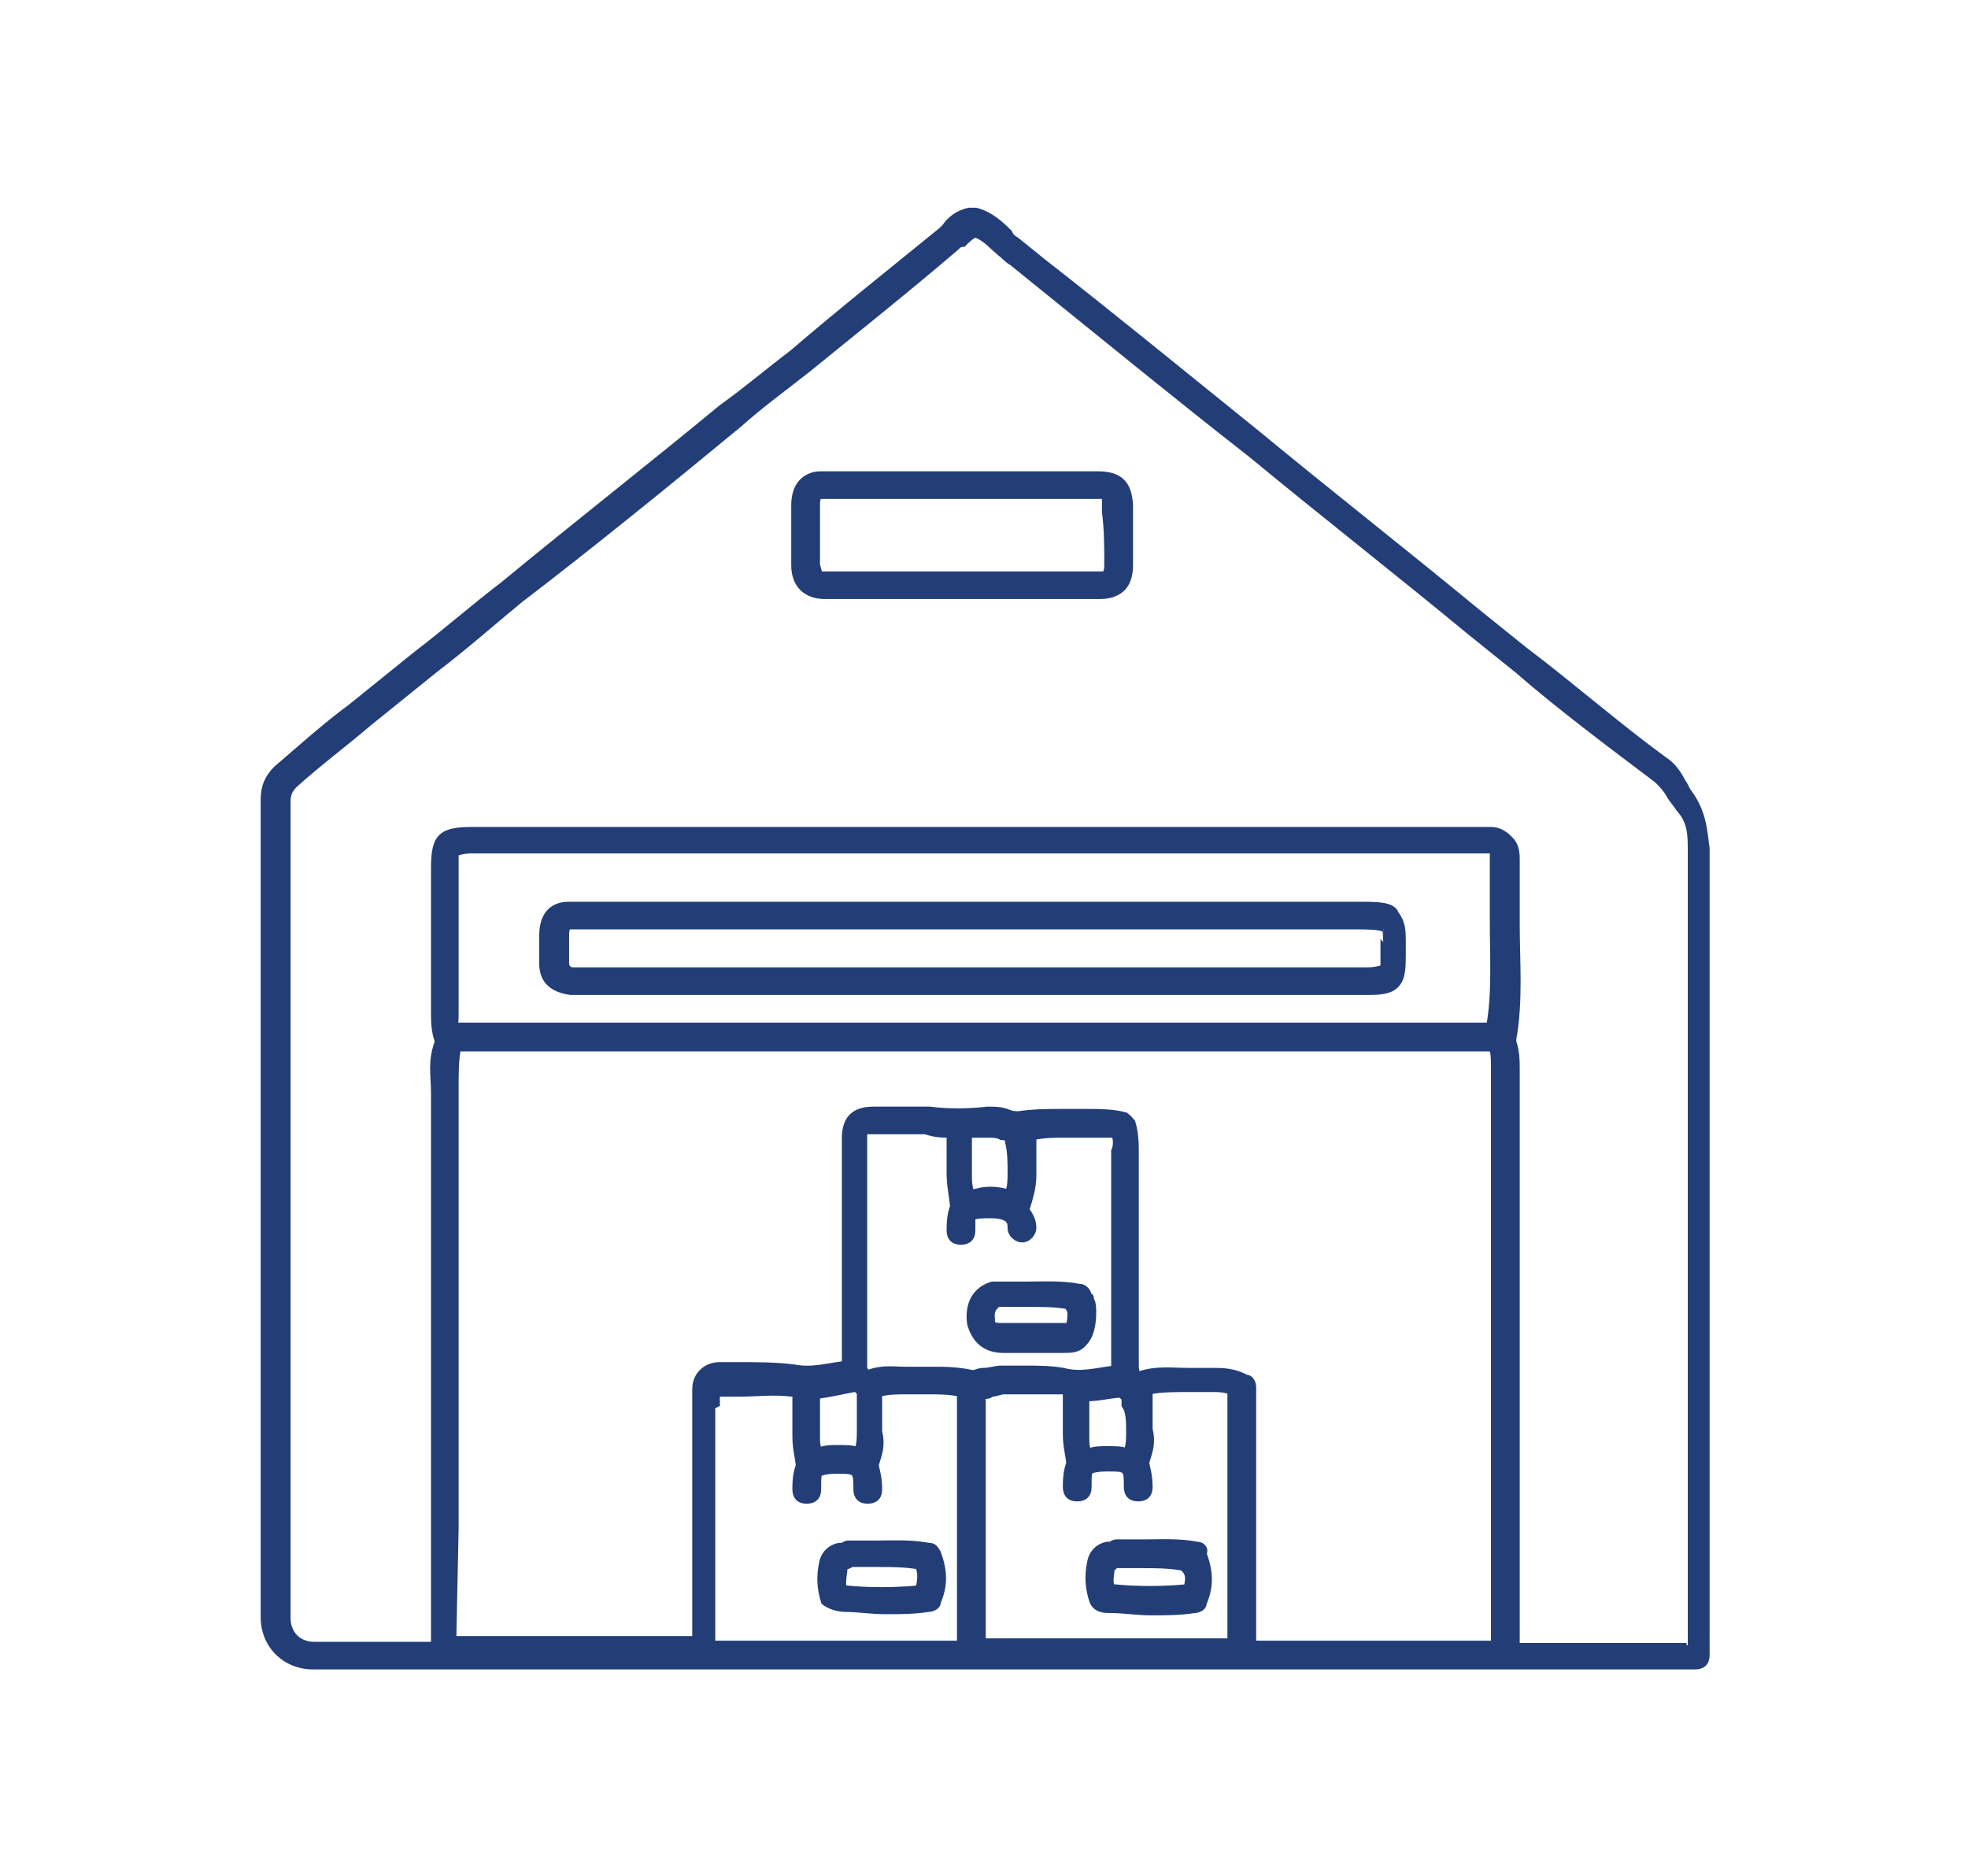 <svg xmlns="http://www.w3.org/2000/svg" xmlns:xlink="http://www.w3.org/1999/xlink" x="0px" y="0px" width="171px" height="163px" viewBox="0 0 171 163" style="enable-background:new 0 0 171 163;" xml:space="preserve"><style type="text/css">	.st0{display:none;}	.st1{display:inline;}	.st2{display:inline;fill:#233D77;stroke:#233D77;stroke-width:0.5;stroke-miterlimit:10;}	.st3{fill:#233D77;}	.st4{display:none;fill:#233D77;stroke:#233D77;stroke-width:0.5;stroke-miterlimit:10;}	.st5{display:inline;fill:#233E77;}	.st6{fill:none;}	.st7{fill:#243D77;}	.st8{fill:#FFFFFF;}	.st9{fill:#233E77;stroke:#233E77;stroke-width:0.5;stroke-miterlimit:10;}	.st10{display:none;fill:#233E77;}	.st11{display:inline;fill:#233E77;stroke:#233E77;stroke-width:0.5;stroke-miterlimit:10;}	.st12{fill:#233E77;stroke:#FFFFFF;stroke-width:0.75;stroke-miterlimit:10;}</style><g id="Layer_1">	<g class="st0">		<path class="st1" d="M94.1-31.9H67.6H41.1c-1,0-1.9,0.8-1.9,1.9v50.6h-6.9c-1,0-1.9,0.8-1.9,1.9v39.4c0,1,0.8,1.9,1.9,1.9h61.8    h35.3h17.7h70.6c1,0,1.9-0.8,1.9-1.9v-96.3c0-1-0.8-1.9-1.9-1.9h-88.3c-1,0-1.9,0.8-1.9,1.9V7.5h-6.9H96v-37.6    C96-31.1,95.1-31.9,94.1-31.9z M120.6,19.9c1,0,1.9-0.8,1.9-1.9v-6.9h5.1h1.9h1.9h13.9v48.7h-13.9h-1.9h-1.9H96V22.4V11.2h22.7V18    C118.7,19.1,119.5,19.9,120.6,19.9z M131.3-32.6h84.5v92.5H149V9.3c0-1-0.8-1.9-1.9-1.9h-15.8V-32.6z M34.2,24.3h6.9h20.2v6.9    c0,1,0.8,1.9,1.9,1.9c1,0,1.9-0.8,1.9-1.9v-6.9h27.1v35.6h-58C34.2,59.9,34.2,24.3,34.2,24.3z M43-28.2h22.7v6.9    c0,1,0.8,1.9,1.9,1.9c1,0,1.9-0.8,1.9-1.9v-6.9h22.7V9.3v11.2h-29H43V-28.2z"></path>		<path class="st1" d="M180.2,79.3v15.6h-77.6c-1,0-1.9,0.8-1.9,1.9v17.5c0,1,0.8,1.9,1.9,1.9c1,0,1.9-0.8,1.9-1.9V98.7h77.6    c1,0,1.9-0.8,1.9-1.9V79.3c0-1-0.8-1.9-1.9-1.9C181,77.4,180.2,78.2,180.2,79.3z"></path>		<path class="st1" d="M100.7,200.3c0.5,0,1-0.2,1.3-0.6c1.1-1.4,26.5-34.2,26.5-49c0-15.2-12.5-27.6-27.8-27.6    s-27.8,12.4-27.8,27.6c0,14.7,25.4,47.6,26.5,49C99.7,200.1,100.2,200.3,100.7,200.3z M100.7,126.3c13.5,0,24.6,11,24.6,24.4    c0,11.9-19.4,38.5-24.6,45.4c-5.2-6.9-24.6-33.5-24.6-45.4C76.2,137.3,87.2,126.3,100.7,126.3z"></path>		<path class="st1" d="M100.7,162.9c7.1,0,12.8-5.7,12.8-12.7s-5.7-12.7-12.8-12.7c-7.1,0-12.8,5.7-12.8,12.7    C87.9,157.2,93.6,162.9,100.7,162.9z M100.7,140.7c5.3,0,9.6,4.3,9.6,9.5s-4.3,9.5-9.6,9.5c-5.3,0-9.6-4.3-9.6-9.5    C91.1,144.9,95.4,140.7,100.7,140.7z"></path>	</g>	<g class="st0">		<g class="st1">			<path d="M180.8,160.1c17.6,0,31.9-14.3,31.9-31.9s-14.3-31.9-31.9-31.9s-31.9,14.3-31.9,31.9     C148.9,145.7,163.2,160.1,180.8,160.1z M180.8,99.2c16,0,29,13,29,29s-13,29-29,29s-29-13-29-29S164.8,99.2,180.8,99.2z"></path>			<path d="M182.5,140.2h-1.7h-8.5c-0.8,0-1.4,0.6-1.4,1.4c0,0.8,0.6,1.4,1.4,1.4h7v1.9c0,0.8,0.6,1.4,1.4,1.4     c0.8,0,1.4-0.6,1.4-1.4V143h0.2c4.5,0,8.2-3.7,8.2-8.2s-3.7-8.2-8.2-8.2h-3.4c-2.9,0-5.3-2.4-5.3-5.3s2.4-5.3,5.3-5.3h1.7h8.5     c0.8,0,1.4-0.6,1.4-1.4s-0.6-1.4-1.4-1.4h-7v-1.9c0-0.8-0.6-1.4-1.4-1.4c-0.8,0-1.4,0.6-1.4,1.4v1.9h-0.2c-4.5,0-8.2,3.7-8.2,8.2     s3.7,8.2,8.2,8.2h3.4c2.9,0,5.3,2.4,5.3,5.3C187.8,137.9,185.5,140.2,182.5,140.2z"></path>		</g>		<path class="st1" d="M203.6,147.5c-1.2,0.3-1.9,0.6-2.4,0.8c-0.2,1-0.4,2-0.5,3c0.1-0.2,0.3-0.4,0.4-0.7v44.5H142V150    c0-0.9-0.7-1.7-1.7-1.7h-13.9v-35.7h27.9c0.2-1.1,0.4-2.2,0.6-3.3h-30.2c-0.9,0-1.7,0.7-1.7,1.7v37.3H95.2v-33.4    c0-0.9-0.7-1.7-1.7-1.7H46.7c-0.9,0-1.7,0.7-1.7,1.7V160h-6.1c-0.9,0-1.7,0.7-1.7,1.7v35.1c0,0.9,0.7,1.7,1.7,1.7h163.8    c0.9,0,1.7-0.7,1.7-1.7v-49.6C204.1,147.3,203.9,147.4,203.6,147.5z M91.9,195.2H40.6v-31.8h24v6.1c0,0.9,0.7,1.7,1.7,1.7    s1.7-0.7,1.7-1.7v-6.1h24L91.9,195.2L91.9,195.2z M91.9,160.1H48.4v-43.5h20.1v6.1c0,0.9,0.7,1.7,1.7,1.7c0.9,0,1.7-0.7,1.7-1.7    v-6.1H92L91.9,160.1L91.9,160.1z M138.7,195.2H95.2v-43.5h20.1v6.1c0,0.9,0.7,1.7,1.7,1.7c0.9,0,1.7-0.7,1.7-1.7v-6.1h20.1    L138.7,195.2L138.7,195.2z"></path>		<path class="st1" d="M124.3-34.5L42.4-15c-0.8,0.2-1.3,0.9-1.3,1.6v81.9c0,0.9,0.7,1.7,1.7,1.7c0.9,0,1.7-0.7,1.7-1.7l0,0V-12    l80.2-19.1L205-12v80.6c0,0.9,0.7,1.7,1.7,1.7c0.9,0,1.7-0.7,1.7-1.7v-81.9c0-0.8-0.5-1.4-1.3-1.6l-82-19.6    C124.9-34.5,124.6-34.5,124.3-34.5z"></path>		<path class="st1" d="M58.7,2.3v66.3l0,0c0,0.9,0.7,1.7,1.7,1.7s1.7-0.7,1.7-1.7V3.9h125.4v64.6l0,0c0,0.9,0.7,1.7,1.7,1.7    s1.7-0.7,1.7-1.7l0,0V2.3c0-0.9-0.7-1.7-1.7-1.7H60.4C59.5,0.6,58.7,1.3,58.7,2.3z"></path>		<path class="st1" d="M118.6,72.5v-3.9V25.7l0,0c0-0.9-0.7-1.7-1.7-1.7c-0.9,0-1.7,0.7-1.7,1.7v42.9v2.2h-10    c-0.6,0-1.2,0.3-1.5,0.9s-0.2,1.2,0.1,1.7l19.5,27.3c0.3,0.4,0.8,0.7,1.4,0.7c0.5,0,1-0.3,1.4-0.7l19.5-27.3    c0.4-0.5,0.4-1.2,0.1-1.7c-0.3-0.6-0.9-0.9-1.5-0.9h-10v-2.2V25.7c0-0.9-0.7-1.7-1.7-1.7c-0.9,0-1.7,0.7-1.7,1.7l0,0v42.9v3.9    c0,0.9,0.7,1.7,1.7,1.7h8.5L124.7,97l-16.3-22.8h8.5C117.9,74.1,118.6,73.4,118.6,72.5z"></path>	</g>	<g class="st0">		<path class="st2" d="M155.7,72.9c0-3.3-1.1-3.8-3.8-4c-2.2,0-4.4,0-6.4,0h-1.3c-0.7,0-1.3,0-2-0.2v-5.3c0-9.1,0-18.2,0-27.2    c0-0.7-0.2-1.3-0.2-2c-0.2-0.7-0.2-1.3-0.2-2c0.4-1.3,0.4-2.7,0.4-4v-0.4c0-0.9,0-2,0-2.9c-0.2-2.9-0.9-3.5-3.5-3.5    c-4.9,0-9.5,0-14.4,0h-5.5h-0.7c-0.7,0-1.3,0-1.8,0c-2,0.2-2.9,0.9-2.9,2.9c0,0.2,0,0.4,0,0.9v43.6c-0.7,0.2-1.3,0.2-2,0.2    c-1.3,0-2.7,0-4,0c-2,0-3.8,0-5.8,0c-0.9,0-1.3,0-1.3-0.2c0,0-0.2-0.4-0.2-1.3c0-4.9,0-9.5,0-14.4c0-1.1-0.2-2.7-2.2-3.5    c-3.3-1.6-6.6-3.1-10-4.4l-1.8-0.9c-6.4-2.9-12.8-5.5-19-8.4c-2.4-1.1-4.4-1.1-6.9,0l-4.4,2C50,40.6,44.3,43,38.5,45.4    c-2.7,1.1-6,2.7-9.1,4.2c-2,0.9-2.2,2.4-2.2,3.5c0,4,0,8.2,0,12.2v2c0,1.1-0.2,1.6-0.2,1.6s-0.2,0.2-1.6,0.2c-0.7,0-1.6,0-2.2,0    c-1.6,0-3.1,0-4.4,0c-3.1,0-3.8,0.9-3.8,4c0,21.7,0,43.4,0,65.3c0,2.7,0.9,3.5,3.5,3.5c4.7,0,9.5,0,14.2,0h9.1l0,0    c0.7,0,1.3-0.2,1.8-0.4c0.7-0.2,1.1-0.2,1.8,0c0.4,0.2,1.1,0.4,1.8,0.4c10.9,0,21.9,0,32.8,0c0.7,0,1.3-0.2,1.8-0.4    c0.7-0.2,1.1-0.2,1.8,0c0.4,0.2,1.1,0.4,1.8,0.4h24.1c14.4,0,28.8,0,43,0c2.7,0,3.5-0.9,3.5-3.5    C155.7,116.3,155.7,94.6,155.7,72.9z M115.2,24.4c0-0.9,0-0.9,0.9-0.9c0.4,0,1.1,0,1.6,0h0.9h5.5c4.9,0,9.5,0,14.4,0    c0.9,0,1.1,0,1.3,0c0,0,0.2,0.4,0.2,1.3s0,1.8,0,3.1v0.2c0,1.1,0,2-0.2,3.1h-11.1c-0.4,0-1.1,0-1.6,0c-0.7,0-1.1,0.7-0.9,1.3    c0,0.4,0.7,0.9,1.1,0.9h0.2c0.4,0,0.9,0,1.1,0h11.1c0,0.4,0.2,0.9,0.2,1.1c0.2,0.4,0.2,1.1,0.2,1.6c0,9.1,0,18.2,0,27.2v5.3    c-0.7,0.2-1.6,0.2-2.4,0.2c-0.2,0-0.7,0-0.9,0H128c-3.5,0-7.1,0-10.4,0c-0.7,0-1.3,0-2-0.2V25.2v-0.4    C115.2,24.8,115,24.6,115.2,24.4z M45.4,120.9c0-0.2,0-0.2,0-0.4c0.2-0.7,0.2-1.1,0.2-1.8c11.7,0,23.5,0,35,0    c0.4,3.1,0.4,6.2,0,9.3c-11.7,0-23.3,0-35,0c-0.2-1.3-0.2-2.7-0.2-4.2C45.4,122.9,45.4,122,45.4,120.9z M81.1,111    c0,0.9,0,1.8,0,2.4c0,1.1,0,2-0.2,2.9c-11.7,0-23.5,0-35.2,0c0-0.7,0-1.1-0.2-1.8c-0.2-2-0.2-4,0-6c0-0.7,0-1.1,0-1.8    c11.7,0,23.5,0,35.2,0c0,0.2,0,0.7,0,0.9C81.1,109.2,81.1,110.1,81.1,111z M80.6,139.3c-0.4,0.2-0.7,0.2-1.1,0.2    c-5.5,0-10.9,0-16.4,0s-10.9,0-16.4,0c-0.2,0-0.7-0.2-1.1-0.2c-0.2,0-0.2,0-0.4-0.2c0-0.2,0-0.7,0-0.9s0-0.7,0-0.9    c0-0.9,0-2,0-2.9c0-1.6,0-2.9,0.2-4.2c11.7,0,23.3,0,35,0c0.2,0.7,0.2,1.1,0.2,2v0.7c0,0.9,0,1.6,0,2.4    C80.6,136.7,80.6,138,80.6,139.3C80.8,139.1,80.6,139.1,80.6,139.3z M80.8,103.9c0,0.4-0.2,0.7-0.2,1.1c-11.7,0-23.5,0-35.2,0    c0-0.7,0-1.1,0-1.8c-0.2-1.3,0-2.7,0-4.2c0-0.7,0-1.1,0-1.8c0-1.1,0.2-1.6,0.2-1.6s0.2-0.2,1.6-0.2c10.9,0,21.5,0,32.1,0    c1.1,0,1.6,0.2,1.6,0.2s0.2,0.2,0.2,1.6c0,0.7,0,1.3,0,2C81.1,101,81.1,102.5,80.8,103.9z M153.3,139.3c0,0-0.2,0.2-1.3,0.2    c-14.4,0-28.8,0-43,0H84.8c-0.2,0-0.7-0.2-1.1-0.2c-0.2,0-0.4,0-0.4-0.2c-0.2-1.3-0.2-2.7,0-4c0-0.9,0-1.6,0-2.4V132    c0-0.7,0-1.3-0.2-2h0.2c0.2,0,0.7,0,1.1-0.2c0.7-0.2,0.9-0.9,0.7-1.3c-0.2-0.7-0.9-0.9-1.3-0.7c-0.2,0-0.4,0-0.7,0l0,0    c0.4-3.1,0.4-6.2,0-9.3c0.2,0,0.2,0,0.4,0c0.2,0,0.7,0,1.1-0.2c0.7-0.2,0.9-0.9,0.7-1.3c-0.2-0.7-0.9-0.9-1.3-0.7    c-0.2,0-0.2,0-0.4,0c0.2-1.1,0.2-2,0.2-3.1c0-0.7,0-1.6,0-2.2c0.2-1.1,0-2.4-0.2-3.5c0-0.2,0-0.4,0-0.7h0.2c0.2,0,0.7,0,1.1-0.2    c0.7-0.2,0.9-0.9,0.7-1.3c-0.2-0.7-0.9-0.9-1.3-0.7c-0.2,0-0.4,0-0.7,0c0-0.2,0-0.4,0-0.7c0.4-1.6,0.2-3.3,0.2-4.9    c0-0.7,0-1.3,0-2c0-3.1-0.9-4-4-4c-10.6,0-21.5,0-32.1,0c-3.1,0-4,0.9-4,4c0,0.7,0,1.1,0,1.8c0,1.6,0,2.9,0,4.4c0,0.4,0,0.9,0,1.6    c-0.2,0-0.4,0-0.4,0c-0.7-0.2-1.1,0-1.3,0.7s0,1.1,0.7,1.3c0.4,0.2,0.9,0.2,1.1,0.2c0,0.4,0,0.9,0,1.3c-0.2,2.2-0.2,4.2,0,6.4    c0,0.4,0,0.9,0.2,1.6c-0.2,0-0.4,0-0.4,0c-0.7-0.2-1.1,0-1.3,0.7s0,1.1,0.7,1.3c-0.2,0.4,0.2,0.4,0.7,0.4c0,0.4,0,0.9-0.2,1.3    c0,0.4,0,0.7,0,1.1c0,0.9,0,1.8,0,2.4c0,1.3,0,2.9,0.2,4.4c-0.2,0-0.4,0-0.4,0c-0.7-0.2-1.1,0-1.3,0.7s0,1.1,0.7,1.3    c0.4,0.2,0.9,0.2,1.3,0.2c-0.2,1.6-0.2,2.9-0.2,4.4c0,0.9,0,1.8,0,2.7c0,0.2,0,0.7,0,0.9s0,0.7,0,0.9c-0.2,0-0.4,0.2-0.7,0.2    c-0.4,0.2-0.7,0.2-1.1,0.2l0,0h-9.1c-4.7,0-9.5,0-14.2,0c-1.1,0-1.3,0-1.3,0s-0.2-0.2-0.2-1.3c0-21.7,0-43.4,0-65.3    c0-1.6,0-1.6,1.8-1.8c1.6,0,2.9,0,4.4,0c0.7,0,1.6,0,2.2,0c3.1,0,4-0.9,4-4v-2c0-4,0-8.2,0-12.2c0-0.9,0.2-1.1,0.9-1.6    c3.1-1.6,6.4-2.9,9.1-4.2c5.8-2.4,11.5-5.1,17.3-7.5l4.4-2c1.8-0.9,3.1-0.9,5.1,0c6.4,2.9,12.8,5.8,19,8.4l1.8,0.9    c3.3,1.3,6.6,2.9,9.7,4.4c0.7,0.4,0.9,0.7,0.9,1.6c0,4.9,0,9.5,0,14.4c0,2.7,0.9,3.5,3.5,3.5c2,0,3.8,0,5.8,0c1.3,0,2.7,0,4,0    c0.7,0,1.3,0,2-0.2v0.7c0,0.7,0.4,1.1,1.1,1.1s1.1-0.4,1.1-1.1v-0.7c0.7,0.2,1.3,0.2,2,0.2c3.5,0,7.1,0,10.4,0h8.9    c0.2,0,0.4,0,0.9,0c0.9,0,1.8,0,2.7-0.2v0.7c0,0.7,0.4,1.1,1.1,1.1c0.7,0,1.1-0.4,1.1-1.1v-0.7c0.7,0.2,1.3,0.2,2,0.2h1.3    c2.2,0,4.2,0,6.4,0c1.8,0,1.8,0,1.8,1.8c0,21.7,0,43.4,0,65.3C153.5,139.1,153.5,139.3,153.3,139.3z"></path>		<path class="st2" d="M109.9,102.3c-1.6,0-3.1,0-4.9,0h-2l0,0c-0.2,0-0.2,0-0.4,0c-2.2,0.7-2.7,1.3-2.7,3.5c0,4.9,0,9.5,0,14.4    c0,2.7,1.1,3.8,3.8,3.8c1.1,0,2.2,0,3.1,0s2,0,2.9,0c2.2,0,3.3-1.1,3.3-3.3c0-4.9,0-10,0-14.8    C113.2,103.2,112.1,102.3,109.9,102.3z M111,120.5c0,1.1,0,1.1-1.1,1.1c-2,0-4,0-6,0c-1.3,0-1.6-0.2-1.6-1.6c0-4.7,0-9.5,0-14.2    c0-0.7,0-0.9,0-0.9s0.4-0.2,0.9-0.2h2c1.6,0,3.1,0,4.7,0c1.1,0,1.1,0,1.1,1.1C111,110.5,111,115.4,111,120.5z"></path>		<path class="st2" d="M134.5,102.3c-1.6,0-3.1,0-4.9,0h-2l0,0c-0.2,0-0.2,0-0.4,0c-2.2,0.7-2.7,1.3-2.7,3.5c0,4.9,0,9.7,0,14.6    c0,2.4,0.9,3.5,3.5,3.5c1.1,0,2.2,0,3.3,0c0.9,0,2,0,2.9,0c2.2,0,3.3-1.1,3.3-3.3c0-4.9,0-10,0-14.8    C137.8,103.2,136.7,102.3,134.5,102.3z M135.6,120.5c0,1.1,0,1.1-1.1,1.1c-2,0-4.2,0-6.2,0c-1.3,0-1.3,0-1.3-1.3    c0-4.9,0-9.7,0-14.6c0-0.7,0-0.9,0-0.9s0.4-0.2,0.9-0.2h2c1.6,0,3.1,0,4.7,0c1.1,0,1.1,0,1.1,1.1    C135.6,110.5,135.6,115.4,135.6,120.5z"></path>	</g>	<g id="iOFMqz.tif" class="st0">		<g class="st1">			<path class="st3" d="M221.7,64.4l0.8,0.4L239,81.1c0.6,0.6,0.6,1.2,0.4,2.1c-5.5,5.8-11.3,11.3-16.8,17.1     c-1.6,1.2-3.7-0.6-2.5-2.3l13.8-13.8h-65.1c-0.4,0-1-0.6-1.4-1v-1.4c0.2-0.2,1-1,1.4-1h65.1L220.1,67c-0.6-1-0.2-2.1,0.8-2.7     L221.7,64.4L221.7,64.4L221.7,64.4z"></path>		</g>	</g>	<path class="st4" d="M154,146c-0.7-0.2-1.2,0-1.6,0.5c-0.7,1.6-2.1,2.1-4.7,1.9c-18.6,0-36.9,0-55.5-0.2c-0.5,0-0.9,0-1.6,0v-7.5   c0-9.2,0-18.3,0-27.5c0-0.5,0-0.9,0.2-1.4c0-0.2,0-0.5,0.2-0.7h5.6c5.9,0,11.8,0,17.6,0c0.5,0,0.9,0,1.6,0l0,0v1.9   c0,2.1,0,4.2,0,6.4c0,2.4,1.2,3.5,3.5,3.5c0.5,0,0.7,0,1.2,0c0.7,0,1.4,0,1.9,0h0.2c0.9,0,1.6-0.2,2.1-0.9c0.7-0.7,0.9-1.6,0.9-2.6   c0-2.1,0-4.2,0-6.4v-1.9c0.2,0,0.7,0,0.9-0.2c0.7,0,1.4-0.2,2.1-0.5c0.2,0,0.5,0,0.5,0c0.9,0.5,1.6,0.2,2.4,0.5h5.6c4,0,8,0,11.8,0   c0.9,0,1.4,0.2,1.9,1.2c0.2,0.7,0.7,1.9,1.6,2.6c0.2,0.2,0.5,0.2,0.7,0.2s0.7-0.2,0.9-0.5c0.5-0.5,0.2-1.2-0.2-1.6   c-0.5-0.2-0.7-0.9-0.9-1.6c-0.7-1.6-2.1-2.6-4-2.6c-4,0-7.8,0-11.8,0h-5.6c-0.7,0-0.9,0-1.4-0.2l0,0V102c0-6.4,0-12.7,0-19.3   c0-0.7,0-1.4,0-1.9c0-1.6,0-3.3,0-4.7c0-0.7-0.5-1.2-1.2-1.2s-1.2,0.5-1.2,1.2c0,1.6,0,3.3,0,4.9c0,0.7,0,1.4,0,1.9   c0,6.4,0,12.7,0,19.3v6.4c-0.5,0.2-0.9,0.2-1.4,0.2c-0.7,0-1.4,0.2-2.1,0.5c-1.6-0.7-3.3-0.5-4.7-0.5H119c-1.2,0-2.4,0-3.5,0   c-0.5,0-1.2,0-1.6,0c-5.9,0-11.8,0-17.6,0h-5.6c-0.2-0.7-0.2-1.6-0.2-2.6V106c0-0.9,0-1.9,0-2.6v-1.9c0-2.6-0.9-3.5-3.5-3.5   c-5.9,0-11.5,0-17.4,0l0,0c-0.5,0-0.9,0-1.4-0.2c-0.2,0-0.5,0-0.5,0v-7.1c0-7.5,0-15.1,0-22.6v-1.2c0-1.6,0-3.3,0-4.9   c0-3.1,0-6.4,0-9.4c0-1.4,0-3.1,0-4.5c0-0.9,0-0.9,0-0.9s0.2,0,1.2,0c0.7,0,1.4,0,2.4,0c1.4,0,2.8,0,4.5,0c0.7,0,1.2,0,1.9,0   c1.4,0,3.1,0.2,4.7-0.5c0.9,0.5,2.1,0.5,3.1,0.5c0.2,0,0.7,0,0.9,0c0.9,0,1.9,0,2.6,0c1.4,0,2.8,0,4.2,0.2c-0.2,2.1-0.2,4,0,6.1   c0,0.9,0,1.6,0,2.6c0,1.6,1.2,2.8,3.3,3.1c0.5,0,1.2,0,1.6,0c0.7,0,1.2,0,1.9,0h0.2c0.9,0,1.6-0.2,2.4-0.9c0.7-0.7,0.9-1.4,0.9-2.6   c0-2.1,0-4.2,0-6.4v-2.1l0,0h1.2c4.5,0,8.7,0,13.2,0c3.1,0,6.1,0,9.4,0c0.5,0,0.9,0,1.2,0.2c0.2,0.2,0.2,0.7,0.2,1.2   c0,5.2,0,10.1,0,15.3v5.6c0,0.7,0.5,1.2,1.2,1.2s1.2-0.5,1.2-1.2v-5.6c0-5.2,0-10.1,0-15.3c0-1.2-0.2-2.1-0.9-2.8   c-0.5-0.5-1.4-0.9-2.8-0.9c-3.1,0-6.1,0-9.4,0c-4.5,0-8.7,0-13.2,0h-1.2c-1.2,0-2.4,0-3.5,0h-0.5c-1.4-0.2-3.1-0.2-4.7,0.5   c-1.9-0.7-3.8-0.7-5.4-0.5c-0.7,0-1.6,0-2.4,0c-0.5,0-0.7,0-1.2,0c-0.7,0-1.2,0-1.9-0.2v-6.8c0-7.3,0-14.6,0-21.9   c0-1.4-0.5-2.4-0.9-2.8c-0.5-0.5-1.4-0.9-2.8-0.9c-3.1,0-6.1,0-9.2,0H69l0,0c-0.7,0-1.2,0.2-1.9,0.5c-0.5,0.2-0.9,0.2-1.6,0   c-0.5-0.2-1.2-0.5-1.9-0.5c-0.5,0-0.9,0-1.2,0c-1.2,0-2.4,0-3.5,0.5c-1.6-0.7-3.1-0.5-4.5-0.5c-0.5,0-1.2,0-1.6,0   c-1.9,0-3.8,0-5.6,0h-2.1c-2.6,0-3.8,1.2-3.8,3.8c0,2.8,0,5.9,0,8.7v3.8c0,0.7,0.5,1.2,1.2,1.2s1.2-0.5,1.2-1.2v-3.8   c0-2.8,0-5.9,0-8.7c0-1.2,0.2-1.4,1.4-1.4h2.1c1.9,0,3.8,0,5.6,0c0.7,0,1.2,0,1.9,0c1.2,0,2.1,0,3.3,0.2v1.9c0,2.1,0,4.2,0,6.1   c0,1.2,0.2,2.1,0.9,2.8c0.7,0.5,1.4,0.9,2.4,0.9h0.2c0.7,0,1.2,0,1.9,0c0.5,0,0.9,0,1.4,0c1.9,0,3.3-1.2,3.3-3.1c0-0.9,0-1.6,0-2.6   c0-1.9,0-4,0-5.9c0,0,0.2,0,0.5,0c0.5-0.2,0.7-0.2,0.9-0.2h2.1c3.1,0,6.1,0,9.4,0c0.5,0,0.9,0,1.2,0.2s0.2,0.7,0.2,1.2   c0,7.3,0,14.6,0,21.9v6.8c-1.2,0.5-2.4,0.2-3.5,0.2c-0.7,0-1.4,0-2.1,0c-1.4,0-2.8,0-4.2,0c-0.7,0-1.6,0-2.4,0   c-2.6,0-3.5,0.9-3.5,3.5c0,1.4,0,3.1,0,4.5c0,3.1,0,6.4,0,9.4c0,0.7,0,1.2,0,1.9h-2.8c-3.1,0-6.4,0-9.4,0c-0.9,0-2.1,0-3.3,0.5   c-2.6-0.9-4.9-0.7-7.3-0.2c0-0.2,0-0.5,0-0.7v-0.2c0-3.5,0-7.1,0-10.6c0-5.9,0-11.8-0.2-17.6c0-0.7-0.7-1.2-1.2-1.2   c-0.7,0-1.2,0.5-1.2,1.2c0.2,5.9,0.2,11.8,0.2,17.6c0,3.5,0,7.1,0,10.6V64v0.2c-0.7,0.2-1.6,0.2-2.6,0.2H38h-2.4   c-2.1,0-4.2,0-6.4,0c-1.2,0-2.1,0.2-2.8,0.9c-0.7,0.7-1.2,1.6-1.2,2.8c0,7.8,0,15.5,0,23.1V98c-0.7,0-1.4,0-1.9,0   c-0.9,0-1.6,0-2.6,0h-2.1c-2.4,0-3.5,1.2-3.5,3.5c0,15.3,0,30.6,0,45.9c0,2.6,0.9,3.5,3.5,3.5h16.2h5.4c0.7,0,1.2-0.5,1.2-1.2   s-0.5-1.2-1.2-1.2H18.7c-0.9,0-0.9,0-0.9,0s0-0.2,0-1.2c0-15.3,0-30.6,0-45.9c0-0.9,0.2-1.2,1.2-1.2h2c0.9,0,1.6,0,2.6,0   c0.7,0,1.4,0,2.1,0c1.2,0,2.4,0,3.8,0c3.8,0.2,7.5,0.2,11.3,0c1.6,0,3.3,0,4.9,0c0.2,0,0.5,0,0.7,0c0.9,0,1.6,0,2.1,0.2v1.9   c0,1.9,0,4,0,5.9c0,2.6,1.2,3.8,3.8,3.8h0.9c0.5,0,1.2,0,1.6,0H55c0.9,0,1.6-0.2,2.4-0.9c0.7-0.7,0.9-1.4,0.9-2.6   c0-2.1,0-4.2,0-6.4v-1.9c0.5,0,0.9,0,1.4,0c1.2-0.2,2.4,0,3.5,0h1.2c0.7,0,1.4-0.2,1.9-0.2c0.9-0.2,1.6-0.2,2.6,0   c0.5,0.2,1.2,0.2,1.9,0.2l0,0c5.9,0,11.5,0,17.4,0c0.7,0,0.9,0.2,0.9,0c0,0,0,0.2,0.2,1.2v1.9c0,0.9,0,1.9,0,2.8v0.2   c0,1.2,0,2.4,0.5,3.5c0,0.5,0,0.9-0.2,1.6c-0.2,0.5-0.2,1.2-0.2,1.9c0,9.2,0,18.3,0,27.5v7.5c-0.7,0-1.6,0-2.4,0   c-10.1,0-20.5,0-30.6,0H45c-0.7,0-1.2,0.5-1.2,1.2s0.5,1.2,1.2,1.2h11.5c10.1,0,20.5,0,30.6,0c0.9,0,1.9,0,3.1,0s2.1,0,3.3,0   c18.6,0.2,36.9,0,55.5,0.2h0.2c2.1,0,4.9-0.2,6.6-3.3C154.7,146.9,154.4,146.2,154,146z M119.6,111.2h0.5c1.2-0.2,2.4-0.2,3.3,0.2   v1.9c0,2.1,0,4.2,0,6.4c0,0.2,0,0.5-0.2,0.7s-0.2,0.2-0.7,0.2c-0.7,0-1.4,0-2.1,0c-0.5,0-0.7,0-1.2,0c-0.9,0-1.2-0.2-1.2-1.2   c0-2.1,0-4.2,0-6.4v-1.9C118.7,111.4,119.1,111.2,119.6,111.2z M98.7,46.9h0.5c0.5,0,0.9,0,1.4,0v1.9c0,2.1,0,4.2,0,6.4   c0,0.5,0,0.7-0.2,0.7c-0.2,0.2-0.5,0.2-0.7,0.2c-0.7,0-1.2,0-1.9,0c-0.5,0-0.9,0-1.4,0c-0.9,0-0.9-0.5-0.9-0.7c0-0.9,0-1.6,0-2.6   c0-1.9,0-4,0-6.1C96.3,46.7,97.5,46.7,98.7,46.9z M64.6,20.4c0,0.9,0,1.6,0,2.6c0,0.5-0.5,0.7-0.9,0.7s-0.9,0-1.2,0   c-0.7,0-1.4,0-2.1,0c-0.2,0-0.5,0-0.7-0.2s-0.2-0.5-0.2-0.9c0-2.1,0-4.2,0-6.4v-1.9c0.7-0.2,1.4-0.2,2.4-0.2c0.5,0,0.9,0,1.4,0   c0.2,0,0.7,0,0.9,0.2c0,0,0.2,0,0.5,0C64.6,16.4,64.6,18.5,64.6,20.4z M48.8,66.5v1.9c0,2.1,0,4,0,6.1c0,0.9-0.2,1.2-1.2,1.2   s-1.9,0-2.8,0c-1.2,0-1.2,0-1.2-1.2c0-2.4,0-4.9,0-7.3V67c0-0.2,0-0.2,0-0.5C45.3,66,47.2,66,48.8,66.5z M54.7,109.5   c-0.2,0.2-0.5,0.2-0.7,0.2c-0.7,0-1.2,0-1.9,0h-0.9c-1.4,0-1.4-0.2-1.4-1.4c0-1.9,0-4,0-5.9v-1.9c0.9-0.5,2.1-0.5,3.5-0.2h0.5   c0.5,0,0.9,0,1.2,0v1.9c0,2.1,0,4.2,0,6.4C54.9,109,54.9,109.3,54.7,109.5z M64.8,97.5c-0.5,0-0.9,0.2-1.4,0.2h-1.2   c-1.2,0-2.6,0-4,0c-1.6,0.2-3.1,0-4.5,0h-0.5c-1.4-0.2-3.1-0.2-4.7,0.5c-1.2-0.7-2.4-0.5-3.5-0.5c-0.2,0-0.5,0-0.7,0   c-1.6,0-3.3,0-4.9,0c-3.5,0-7.3,0-11.1,0c-0.5,0-1.2,0-1.6,0v-7.1c0-7.8,0-15.5,0-23.1c0-0.5,0.2-0.9,0.5-1.2   c0.2-0.2,0.7-0.2,0.9-0.2c2.1,0,4.2,0,6.4,0h2.4h0.7c1.2,0,2.1,0,3.3-0.2c0,0,0,0.2,0.2,0.2c0,0.2,0,0.5,0,0.7V67   c0,2.4,0,4.9,0,7.3s1.2,3.5,3.5,3.5c0.5,0,0.9,0,1.6,0c0.5,0,0.9,0,1.4,0c2.4,0,3.5-1.2,3.5-3.5c0-2.1,0-4,0-6.1v-1.9   c0.5-0.2,1.2-0.2,1.9-0.2c3.1,0,6.4,0,9.4,0h2.8c0,0.2,0,0.5,0,0.7V68c0,7.5,0,15.1,0,22.3v7.1C65.3,97.5,65,97.5,64.8,97.5z"></path>	<g id="iOFMqz.tif_00000096768504758736653280000007194206530360456604_" class="st0">		<g class="st1">			<path class="st3" d="M222.3,63.1l0.9,0.4l17.5,17.2c0.7,0.7,0.7,1.3,0.4,2.2c-5.9,6.1-12,12-17.9,18.1c-1.7,1.3-3.9-0.7-2.6-2.4     L235.2,84H166c-0.4,0-1.1-0.7-1.5-1.1v-1.5c0.2-0.2,1.1-1.1,1.5-1.1h69.2l-14.6-14.6c-0.7-1.1-0.2-2.2,0.9-2.8h0.9L222.3,63.1     L222.3,63.1z"></path>		</g>	</g>	<g class="st0">		<path class="st2" d="M156.2,67c-0.2-0.2-0.4-0.7-0.7-1.1c-0.4-0.7-0.9-1.6-1.8-2.2c-4.7-3.5-9.3-7.5-14-11.1l-4.7-3.8    c-7.3-6-14.6-11.7-21.9-17.7c-7.1-5.8-14.2-11.5-21.5-17.3l-2.4-2c-0.2-0.2-0.7-0.4-0.9-0.9c-0.9-0.9-2-1.8-3.3-2.2    c-0.2,0-0.4,0-0.4,0c-0.2,0-0.2,0-0.4,0c-1.1,0.2-2,0.9-2.4,1.6c-0.2,0.2-0.2,0.2-0.4,0.4c-4.9,4-10,8-14.8,12.2    c-2.4,1.8-4.7,3.8-7.1,5.5c-7.3,6-14.6,11.7-21.9,17.7c-2.9,2.2-5.8,4.7-8.6,6.9l-6.6,5.3c-2.7,2-5.1,4.2-7.5,6.2    c-0.9,0.9-1.3,1.8-1.3,3.1c0,22.4,0,44.5,0,66.9v14.8c0,2.9,2.2,4.9,4.9,4.9h138.2c0.7,0,1.1-0.4,1.1-1.1V73.2v-0.7    C157.7,71,157.7,69,156.2,67z M32.9,88.9c0-3.5,0-7.1,0-10.9v-3.5c0-0.9,0-1.3,0-1.6c0.2,0,0.7-0.2,1.6-0.2h100.8h0.2    c0.2,0,0.4,0,0.7,0c0.2,0,0.4,0,0.4,0.2c0,0,0,0.2,0,0.4c0,2.2,0,4.4,0,6.6c0,3.5,0.2,7.1-0.4,10.4H32.6    C32.9,90.2,32.9,89.6,32.9,88.9z M32.9,140.5c0-14.2,0-28.1,0-42.3c0-0.7,0-1.1,0-1.8c0-1.3,0-2.7,0.2-3.8h103.4    c0.2,0.4,0.2,1.1,0.2,1.8V152h-24.1v-25.7c0-0.4-0.2-0.9-0.7-0.9c-1.3-0.7-2.4-0.7-3.3-0.7s-1.6,0-2.4,0c-1.6,0-3.3-0.2-4.9,0.4    c-0.2,0-0.4-0.4-0.4-0.9v-20.8V103c0-0.9,0-2-0.4-3.1c-0.2-0.2-0.2-0.4-0.7-0.7c-1.3-0.4-2.7-0.4-3.8-0.4h-0.7c-0.7,0-1.1,0-1.8,0    c-1.3,0-2.9,0-4.4,0.2c-0.2,0-0.7,0-1.1-0.2c-0.7-0.2-1.3-0.2-2-0.2c-2,0.2-4,0.2-5.8,0c-1.6,0-3.3,0-4.9,0h-0.7    c-2,0-2.9,0.9-2.9,2.9c0,7.5,0,15.1,0,22.6c-1.8,0.2-3.3,0.7-5.1,0.4c-1.8-0.2-3.8-0.2-5.5-0.2c-0.7,0-1.3,0-2,0    c-1.3,0-2.4,0.9-2.4,2.4c0,0.2,0,0.7,0,0.9v24.1H32.6L32.9,140.5z M59,128.1c0-0.2,0-0.4,0-0.7c0-0.4,0.2-0.4,0.2-0.4    c0.7,0,1.3,0,2,0c1.8,0,3.5-0.2,5.3,0c0.2,0,0.2,0,0.4,0v0.9c0,1.1,0,2.2,0,3.3s0.2,2,0.4,2.9c-0.2,0.7-0.4,1.3-0.4,2.4    c0,0.7,0.4,1.1,1.1,1.1s1.1-0.4,1.1-1.1c0-1.1,0-1.6,0.2-1.6c0,0,0.4-0.2,1.6-0.2c2,0,2,0,2,1.8c0,0.7,0.4,1.1,1.1,1.1    s1.1-0.4,1.1-1.1c0-1.1-0.2-1.8-0.4-2.4c0.4-1.1,0.7-2,0.4-3.3c0-1.1,0-2,0-3.1V127c0.9-0.2,1.8-0.2,2.7-0.2c0.4,0,0.9,0,1.1,0    c0.4,0,0.7,0,1.1,0c1.1,0,2,0,3.1,0.2v25H58.5v-23.7L59,128.1z M88.4,104.9c0,0.7,0,1.3-0.2,2c-0.7-0.2-1.6-0.4-2.4-0.2    c-0.4,0-0.9,0.2-1.3,0.2c-0.2-0.7-0.2-1.1-0.2-2c0-1.1,0-2,0-3.1v-0.7c0.7,0,1.3,0,2,0c0.4,0,0.9,0,1.3,0.2c0.2,0,0.4,0,0.7,0.2    v0.4C88.4,102.9,88.4,104,88.4,104.9z M82.2,101.1v0.7c0,1.1,0,2,0,3.1c0,1.3,0.2,2.2,0.4,3.3c-0.2,0.7-0.4,1.3-0.4,2.4    c0,0.7,0.4,1.1,1.1,1.1s1.1-0.4,1.1-1.1c0-0.2,0-1.3,0-1.3c0.2-0.2,1.1-0.2,1.6-0.2c0.7,0,1.3,0,1.8,0.4c0.2,0.2,0.4,0.4,0.4,0.9    c0,0.7,0.7,1.1,1.1,1.1c0.7,0,1.1-0.7,1.1-1.1c0-0.7-0.2-1.1-0.7-1.8c0.4-1.1,0.7-2.2,0.7-3.5c0-1.1,0-2,0-3.1v-0.7    c1.1-0.2,2-0.2,3.1-0.2c0.7,0,1.1,0,1.8,0H96c0.9,0,1.6,0,2.4,0c0.2,0.4,0.2,1.1,0,1.6v0.7v20.8v0.2c-1.8,0.2-3.3,0.7-5.1,0.2    c-1.3-0.2-2.7-0.2-4-0.2c-0.7,0-1.6,0-2.2,0s-1.1,0.2-1.8,0.2c-0.4,0-0.9,0.2-0.9,0.2c-1.1-0.2-2.2-0.4-3.3-0.4    c-0.4,0-0.7,0-1.1,0s-0.7,0-1.1,0s-0.7,0-1.1,0c-1.1,0-2.4-0.2-3.8,0.4c-0.2-0.2-0.4-0.4-0.4-0.7c0-7.5,0-15.3,0-22.8    c0-0.4,0-0.7,0-0.7s0.2,0,0.7,0H75c1.6,0,3.1,0,4.7,0C80.9,101.1,81.6,101.1,82.2,101.1z M100.2,130.8c0,0.7,0,1.3-0.2,2    c-0.4-0.2-1.1-0.2-2-0.2c-0.7,0-1.3,0-1.8,0.2c-0.2-0.4-0.2-0.9-0.2-1.3c0-1.1,0-2.2,0-3.3v-0.7c1.1,0,2-0.2,3.1-0.4h0.4    c0.2,0.2,0.2,0.2,0.4,0.4l0,0v0.7C100.2,128.8,100.2,129.9,100.2,130.8z M72.7,126.6h0.2c0.2,0.2,0.2,0.2,0.4,0.4v0.7    c0,1.1,0,2,0,3.1c0,0.7,0,1.3-0.2,2c-0.4-0.2-1.1-0.2-2-0.2c-0.7,0-1.3,0-1.8,0.2c-0.2-0.4-0.2-0.9-0.2-1.3c0-1.1,0-2.2,0-3.5    v-0.7C70.5,127,71.6,126.8,72.7,126.6z M85.8,127.2c0.2,0,0.4,0,0.7-0.2c0.4,0,0.9-0.2,1.1-0.2c0.7,0,1.6,0,2.4,0    c1.3,0,2.4,0,3.5,0c0.2,0,0.4,0,0.4,0v0.9c0,1.1,0,2.2,0,3.3s0.2,2,0.4,2.9c-0.2,0.7-0.4,1.3-0.4,2.4c0,0.7,0.4,1.1,1.1,1.1    s1.1-0.4,1.1-1.1c0-1.1,0-1.6,0.2-1.6c0,0,0.4-0.2,1.6-0.2c2,0,2,0,2,1.8c0,0.7,0.4,1.1,1.1,1.1s1.1-0.4,1.1-1.1    c0-1.1-0.2-1.8-0.4-2.4c0.4-1.1,0.7-2,0.4-3.3c0-1.1,0-2,0-3.1v-0.7c1.1-0.2,2.4-0.2,3.8-0.2c0.9,0,1.8,0,2.7,0    c0.4,0,0.9,0,1.6,0.2v25H85.6v-24.6C85.6,127.2,85.8,127.2,85.8,127.2z M155.5,152.2h-16.6V94.7c0-0.9,0-1.8-0.4-2.9v-0.2    c0.7-3.8,0.4-7.8,0.4-11.5c0-2.2,0-4.4,0-6.6c0-1.1-0.4-1.6-0.7-2c-0.4-0.4-0.9-0.9-2-0.9c-0.2,0-0.4,0-0.7,0h-101    c-3.1,0-3.8,0.7-3.8,3.8v3.5c0,3.5,0,7.1,0,10.9c0,0.9,0,1.8,0.4,2.9c0,0,0,0,0,0.2c-0.7,1.8-0.4,3.3-0.4,4.9c0,0.4,0,1.1,0,1.6    c0,14.2,0,28.1,0,42.3V152h-12c-1.6,0-2.7-1.1-2.7-2.7v-14.8c0-22.4,0-44.5,0-66.9c0-0.7,0.2-1.1,0.7-1.6c2.4-2.2,5.1-4.2,7.5-6.2    l6.6-5.3c2.9-2.2,5.8-4.7,8.4-6.9C46.6,42,53.9,36,61.2,30c2.2-2,4.7-3.8,6.9-5.5c4.9-4,10-8,14.8-12.2c0.2-0.2,0.4-0.4,0.7-0.4    c0.4-0.4,0.9-0.9,1.3-0.9c0.9,0.4,1.6,1.1,2.4,1.8c0.4,0.2,0.7,0.7,1.1,0.9l2.4,2c7.1,5.8,14.2,11.5,21.5,17.3    c7.3,6,14.6,11.7,21.9,17.7l4.7,3.8c4.4,3.8,9.3,7.5,14,11.1c0.4,0.4,0.9,0.9,1.3,1.6c0.2,0.4,0.7,0.9,0.9,1.3    c1.1,1.3,1.1,2.7,1.1,4.2v79.7h-0.7V152.2z"></path>		<path class="st2" d="M71.8,148.5c1.3,0,2.7,0.2,4,0.2c1.6,0,2.9,0,4.4-0.2c0.4,0,0.9-0.2,0.9-0.7c0.7-1.6,0.7-3.1,0-4.9    c-0.2-0.4-0.4-0.7-0.9-0.7c-1.8-0.4-3.5-0.2-5.3-0.2c-0.9,0-1.8,0-2.7,0l0,0c-0.2,0-0.4,0-0.7,0.2h-0.2c-0.4,0-1.6,0.4-1.8,1.8    c-0.2,1.1-0.2,2.4,0.2,3.8C70.3,148.3,71.2,148.5,71.8,148.5z M71.8,144.3C71.8,144.1,71.8,144.1,71.8,144.3c0.2,0,0.4,0,0.7-0.2    c0.9,0,1.8,0,2.7,0c1.3,0,2.7,0,4,0.2c0.2,0.7,0.2,1.3,0,2.2c-2.4,0.2-4.9,0.2-7.3,0c0,0,0,0-0.2,0    C71.6,145.6,71.8,144.9,71.8,144.3z"></path>		<path class="st2" d="M107,142.1c-1.8-0.4-3.5-0.2-5.3-0.2c-0.9,0-1.8,0-2.7,0l0,0c-0.2,0-0.4,0-0.7,0.2h-0.2    c-0.4,0-1.6,0.4-1.8,1.8c-0.2,1.1-0.2,2.4,0.2,3.8c0.4,0.9,1.3,0.9,1.8,0.9c1.3,0,2.7,0.2,4,0.2c1.6,0,2.9,0,4.4-0.2    c0.4,0,0.9-0.2,0.9-0.7c0.7-1.6,0.7-3.1,0-4.9C107.9,142.5,107.5,142.1,107,142.1z M105.9,146.3c-2.4,0.2-4.9,0.2-7.3,0    c0,0,0,0-0.2,0c-0.2-0.7,0-1.3,0-2l0,0c0.2,0,0.2,0,0.4-0.2c0.9,0,1.8,0,2.7,0c1.3,0,2.7,0,4,0.2    C106.2,144.9,106.2,145.6,105.9,146.3z"></path>		<path class="st2" d="M87.6,122.6c1.8,0,3.8,0,5.5,0c0.2,0,0.4,0,0.4,0c0.9,0,1.6,0,2.2-0.7c0.7-0.7,0.9-1.8,0.9-3.1    c0-0.4,0-0.9-0.2-1.3c0-0.2,0-0.4-0.2-0.4c0-0.4-0.4-0.9-0.9-0.9c-1.8-0.4-3.5-0.2-5.3-0.2c-0.9,0-2,0-2.9,0c0,0,0,0-0.2,0    s-0.2,0-0.4,0c-2.2,0.7-2.4,2.7-2.2,4C84.7,121.2,85.3,122.6,87.6,122.6z M87.1,118.1c0.9,0,2,0,2.9,0c1.6,0,2.9,0,4.2,0.2    c0,0.2,0.2,0.4,0.2,0.7c0,1.1-0.2,1.3-0.2,1.3c-0.2,0-0.9,0-1.1,0c-1.8,0-3.8,0-5.5,0c-0.9,0-0.9-0.2-0.9-0.7    C86.4,118.6,86.7,118.4,87.1,118.1z"></path>		<path class="st2" d="M123,78.1c-19.3,0-38.8,0-58,0H44.4l0,0c0,0,0,0-0.2,0c-0.9,0-2.7,0.4-2.7,3.1c0,0.4,0,1.1,0,1.6    c0,0.4,0,0.7,0,1.1c0,1.8,1.1,2.7,2.9,2.9c0.2,0,0.2,0,0.4,0H45h78.8c1.3,0,2.4,0,3.1-0.7s0.7-1.8,0.7-3.1c0-0.4,0-0.9,0-1.1    c0-1.1,0-2-0.7-2.9C126.5,78.1,125.2,78.1,123,78.1z M125.6,81.6c0,0.4,0,0.9,0,1.3c0,0.9,0,1.3,0,1.6c-0.2,0-0.7,0.2-1.6,0.2    H45.5h-0.2c-0.2,0-0.4,0-0.7,0c-0.4,0-0.7-0.2-0.7-0.7s0-0.7,0-1.1s0-1.1,0-1.6c0-0.9,0.2-0.9,0.4-0.9l0,0H65c19.3,0,38.8,0,58,0    c0.7,0,2.2,0,2.7,0.2C125.6,80.5,125.6,81.2,125.6,81.6z"></path>		<path class="st2" d="M97.1,35.1c-3.3,0-6.9,0-10.2,0H69.6l0,0c0,0,0,0-0.2,0c-1.1,0-2.7,0.7-2.7,3.1c0,1.1,0,2.2,0,3.3    c0,0.9,0,1.8,0,2.7c0,2,1.1,3.1,3.1,3.1c4.7,0,9.1,0,13.7,0s9.1,0,13.7,0c2,0,3.1-0.9,3.1-3.1c0-1.8,0-3.5,0-5.3v-0.7    C100.2,36,99.3,35.1,97.1,35.1z M98,44.2c0,0.7-0.2,0.9-0.2,0.9s-0.2,0-0.7,0c-9.1,0-18.2,0-27.2,0c-0.7,0-0.7,0-0.7,0    s0-0.2-0.2-0.9c0-0.9,0-1.8,0-2.7c0-1.1,0-2.2,0-3.3c0-0.9,0.2-0.9,0.4-0.9l0,0h17.3c3.3,0,6.9,0,10.2,0c0.7,0,0.9,0,0.9,0    s0,0.2,0,0.9v0.7C98,40.6,98,42.4,98,44.2z"></path>	</g>	<g id="iOFMqz.tif_00000083050983406089223790000014965335425732570542_" class="st0">		<g class="st1">			<path class="st3" d="M223.4,64.5l0.8,0.4l16.4,16.2c0.6,0.6,0.6,1.2,0.4,2.1c-5.5,5.8-11.3,11.3-16.8,17     c-1.6,1.2-3.7-0.6-2.5-2.3l13.8-13.8h-65.1c-0.4,0-1-0.6-1.4-1v-1.4c0.2-0.2,1-1,1.4-1h65.1L221.8,67c-0.6-1-0.2-2.1,0.8-2.7h0.8     L223.4,64.5L223.4,64.5z"></path>		</g>	</g>	<path class="st4" d="M163.2,84.8c-0.2-0.2-0.4-0.4-0.7-0.7c-1.1-1.1-2-2-2.2-3.5c0-0.6-0.4-0.9-0.6-1.1l-0.2-0.2   c-2.2-3.5-4.6-7-7-10.3c-1.8-2.8-3.7-5.4-5.5-8.1l-1.1-1.7c-1.3-2-2.6-4.1-4.1-5.9l-0.2-0.2c-0.6-0.6-1.1-1.7-2.4-1.5   c-1.3,0-2.6,0-3.9,0c-2.4,0-5-0.2-7.6,0.6h-0.2c-0.9-0.6-1.8-0.6-2.8-0.6h-11.4c-0.4-1.7-0.4-3.5-0.4-5.4c0-1.3,0-2.6,0-3.9   c-0.2-3.1-1.8-5.4-4.8-6.6c-0.6-0.2-1.1-0.2-1.7-0.2H13.9c-3.7,0-6.6,3-6.6,6.5c0,0.2,0,0.4,0,0.6v15.9c0,16.1,0,32.1,0,48.4   c0,2,0.9,4.1,2.4,5.5c1.3,1.3,3,1.8,4.6,1.8c0.2,0,0.2,0,0.4,0c1.5,0,3,0,4.4,0c0.4,0,0.9,0,1.3,0c0.2,1.7,0.7,3.5,1.8,5.5   c2.2,4.2,5.9,6.8,10.3,7.4c0.7,0.2,1.5,0.2,2.2,0.2c3.1,0,6.1-0.9,8.5-2.8c3-2.2,5-5.7,5.5-9.4c0-0.4,0.2-0.7,0.2-1.1h12.2   c15.9,0,31.7,0,47.6,0c0.7,0,1.3,0,2,0c1.3,0,2.6-0.2,3.9,0c0.7,0,1.7,0.2,2.4,0.2c0.6,0,1.3,0,1.8,0c0.4,0,0.7,0,1.3,0   c0.2,2,0.7,4.2,1.8,6.1c2.2,3.7,5.9,6.5,10.2,7c0.7,0.2,1.5,0.2,2.2,0.2c6.5,0,12-4.1,13.7-10.9c0.2-0.4,0.2-0.7,0.2-1.1   c0.2-0.6,0.2-0.9,0.4-1.3h2.4c1.1,0,2,0,3.1,0c1.5,0,3.1,0,4.6,0c2.2,0,4.8-2.6,4.8-4.6c0-4.4,0-8.9,0-13.3V87   C163.9,86.3,163.7,85.6,163.2,84.8z M135.3,53.3c1.3,0,2.8,0.2,4.1,0c0.4,0,0.4,0.2,0.9,0.7l0.2,0.2c1.5,1.8,2.8,3.9,4.1,5.9   l1.1,1.8c1.8,2.8,3.7,5.4,5.5,8.1c2.2,3.3,4.6,6.8,7,10.3c0,0.2,0.2,0.2,0.2,0.4l0.2,0.2c0,0.4,0.2,0.9,0.4,1.3   c-0.6,0.2-1.3,0.4-2,0.4l0,0c-8.9,0-17.5,0-26.4,0h-0.4c-0.6,0-1.1,0-1.3-0.2c0,0-0.2-0.4-0.2-1.7V61.6V55c0-0.4,0-0.7,0-1.1   C130.7,53.1,132.9,53.3,135.3,53.3z M47.1,114.9c-0.6,3.3-2.2,6.3-4.8,8.3s-5.9,2.8-9.4,2.2c-3.9-0.6-7-2.8-8.9-6.5   c-1.3-2.2-1.8-4.2-1.7-5.7c0.4-3,1.1-5.2,2.4-6.8c2.6-3.7,6.1-5.4,10-5.4c0.7,0,1.5,0,2.4,0.2c5,0.9,8.3,3.9,9.8,8.9   c0.2,0.4,0.2,0.7,0.2,1.3c0,0.6,0.2,1.3,0.6,2C47.3,113.8,47.1,114.3,47.1,114.9z M111,112.1c-0.7,0-1.3,0-2,0   c-15.9,0-31.7,0-47.6,0H49c-0.2-0.4-0.2-0.7-0.4-1.3c0-0.6-0.2-1.1-0.4-1.7C46.4,103.5,42.5,100,37,99c-5.5-0.9-10.5,1.1-14,5.9   c-1.5,1.8-2.2,4.2-2.6,7.2c-0.6,0-0.9,0-1.5,0c-1.5,0-3,0-4.6,0c-1.3,0-2.6-0.4-3.7-1.5s-1.8-2.6-1.8-4.1c0-16.1,0-32.1,0-48.4   V42.6v-0.2c0-0.2,0-0.4,0-0.6C9,39,11,37,13.8,37h92.5h0.2c0.4,0,0.7,0,0.9,0c2.4,0.9,3.5,2.6,3.7,5c0.2,1.1,0,2.4,0,3.5   c0,2-0.2,4.1,0.4,6.1c-0.6,0.9-0.6,1.8-0.6,2.6L111,112.1C111.1,112.1,111.1,112.1,111,112.1z M146.8,115.1c0,0.4-0.2,0.6-0.2,0.9   c-1.8,6.6-7.2,10.3-14,9.4c-3.5-0.6-6.8-2.8-8.9-6.1c-1.8-3.3-2.2-7-0.7-10.5c2-5,6.6-7.9,11.4-7.9c1.1,0,2.2,0.2,3.1,0.4   c4.6,1.3,7.8,4.4,8.9,9.2c0,0.2,0.2,0.6,0.2,0.7c0.2,0.7,0.4,1.3,0.6,2C147.1,113.8,147,114.5,146.8,115.1z M162.1,96.3   c0,4.4,0,8.9,0,13.3c0,1.1-1.8,2.8-3,2.8c-2.6,0-5.2,0-7.6,0H149c-0.2-0.4-0.4-0.9-0.4-1.5c0-0.2-0.2-0.6-0.2-0.7   c-1.3-5.5-4.8-9-10.2-10.5c-7-1.8-14.2,1.8-17,8.7c-0.6,1.3-0.9,2.8-0.9,4.2c-0.4,0-0.9,0-1.3,0c-1.3,0-2.8,0-3.9,0   c-0.7,0-1.5-0.2-2-0.2V55.1v-0.4c0-0.7,0-1.1,0.2-1.5h11.3h0.4c0.7,0,1.3,0,1.7,0.2c0,0.4,0,0.7,0,1.1v0.2v25.7   c0,1.3,0.2,2.4,0.7,3c0.7,0.7,1.7,0.6,2.6,0.6h0.4c8.9,0,17.5,0,26.4,0l0,0c1.1,0,2-0.2,3-0.6c0.6,0.6,1.1,1.3,1.5,1.7   c0.2,0.2,0.4,0.4,0.6,0.7c0.2,0.2,0.2,0.4,0.2,0.7L162.1,96.3z"></path>	<g class="st0">		<path class="st2" d="M162.8,46.5v-1.7c0-1.2,0-2.5-1-3.9c0,0,0,0,0-0.2c-0.2-3.4-1.7-6.4-3.2-9.1c-0.7-1.2-1.2-2.5-1.7-3.7    c-2-4.7-4.2-9.3-6.4-14c-1-2.2-2.5-2.9-4.7-2.9l0,0c-40.5,0-81,0-121.4,0l0,0c-1.5,0-3.4,0.2-4.7,2.7C17.2,18.9,15,24,12.6,29.2    c-0.5,1-1,2.2-1.5,3.2c-0.7,1.5-1.2,2.9-2,4.4c-0.5,0.7-1,2.2-1,3.7v0.2c-0.7,1-1.2,2-1.2,3.7s0,3.4,0,4.9c0,3.2,0,6.4,0,9.6    c0,3.4,1.7,6.1,4.9,8.8c0.2,0.2,0.7,0.5,1,0.7c0.5,0.2,0.7,0.5,1,1c-0.2,0.5-0.2,0.7-0.2,1.2s0,0.7,0,1.2v75.6    c0,3.4,1,4.4,4.4,4.4h11.8c21.8,0,43.4,0,65.3,0c1.5,0,2.5-0.2,3.7-0.5c0.5,0.5,1.2,0.5,2.5,0.7c0,0,0.2,0,0.5,0    c0.2,0,0.2,0,0.5,0h32.4c0.2,0,0.5,0,0.7,0c1.7-0.5,3.4-0.2,5.2-0.2c1,0,2.2,0.2,3.4,0c2,0,3.9,0,6.1,0c1,0,2,0,2.7,0    c3.4,0,4.4-1,4.4-4.4V72.1c0-0.7,0-1.5-0.2-2.5c0.5-0.5,1-1,1.7-1.5s1.5-1,2.2-1.7c2.2-2.5,3.2-5.2,3.2-8.1    C162.8,54.1,162.8,50.2,162.8,46.5z M10.9,38c0.7-1.5,1.5-2.9,2-4.4c0.5-1,1-2.2,1.5-3.2c2.5-5.2,4.9-10.3,7.1-15.5    c0.5-0.7,0.7-1.2,2.2-1.2l0,0c40.5,0,81,0,121.4,0l0,0c1.5,0,2,0.2,2.5,1.7c2.2,4.7,4.4,9.1,6.4,13.7c0.5,1.2,1.2,2.7,2,3.9    c1.2,2.5,2.5,4.9,2.9,7.6c-0.7,0.2-1.5,0.2-2.5,0.2c-3.7,0-7.4,0-11.3,0h-2.2h-0.5c-1,0-2,0-2.9,0.5c-1.2-0.7-2.5-0.5-3.7-0.5    c-0.2,0-0.5,0-0.7,0h-14.5c-1,0-2,0-2.9,0.7c-1.5-0.7-2.9-0.7-4.4-0.7H98.7c-1,0-2,0-2.9,0.7c-1.2-0.7-2.5-0.7-3.7-0.7h-0.5    c-1.5,0-2.9,0-4.2,0c-3.4,0-7.1,0-10.5,0c-2.5,0-4.4,0-6.4,0c-5.2-0.2-10.3-0.2-15.7,0c-2,0-3.9,0-6.1,0c-5.9-0.2-11-0.2-16.2,0    c-1.7,0-3.2,0-4.9,0h-1c-3.7,0-7.6,0-11.3,0h-2.5c-1,0-1.7,0-2.7-0.2C10.4,39.4,10.4,38.7,10.9,38z M116.7,45.1v16.2    c0,0.2,0,0.5,0,0.5c-0.7,0.5-1.2,1.2-1.7,2c-0.2,0.2-0.5,0.7-0.7,1c-3.2,3.4-8.3,4.2-12.3,1.7c-1-0.5-1.7-1.5-2.5-2.2    c-0.5-0.5-1-1.2-1.7-1.7C97.3,62,97,61.8,97,61c0-4.4,0-9.1,0-13.5v-3.9l0,0c0.5-0.2,1-0.2,2-0.2h13.7h1c1,0,2.2,0,2.9,0.2    C116.7,43.8,116.7,44.3,116.7,45.1z M72.5,60.8c0,1,0,1.2-0.7,1.5c-0.7,0.5-1.2,1.2-2,2c-0.5,0.7-1,1.2-1.7,1.7    c-3.7,2.7-9.6,2.2-12.8-1.5c-0.2-0.2-0.5-0.7-0.7-1c-0.5-0.7-1-1.2-1.7-2c0,0,0-0.2,0-0.5V44.8c0-0.7,0-1.2,0-2c0.7,0,1.2,0,2,0    c5.4-0.2,10.5-0.2,15.7,0c0.7,0,1.2,0,2,0v3.9C72.5,51.4,72.5,56.1,72.5,60.8z M50.4,61.3c0,0.2,0,0.5,0,0.5c-0.7,0.5-1.5,1.2-2,2    L48,64.2c-2,2.2-4.4,3.4-7.4,3.4l0,0c-2.9,0-5.6-1.2-7.4-3.4C33,64,33,64,32.8,63.7c-0.5-0.5-0.7-1-1.5-1.5    c-0.5-0.2-0.5-0.5-0.5-1.7c0-4.4,0-8.8,0-13.5v-4.2c0.5,0,1.2,0,1.7,0c4.9-0.2,10.1-0.2,15.9,0c0.7,0,1.2,0,2,0c0,0.7,0,1.2,0,2    V61.3z M75,47v-3.9c0.7,0,1.5,0,2.2,0c3.4-0.2,6.9,0,10.3,0c1.5,0,2.9,0,4.2,0h0.5c0.7,0,1.5,0,2.2,0.2v3.9c0,4.4,0,9.1,0,13.5    c0,0.5,0,0.7,0,1c-1,0.7-1.7,1.5-2.2,2.2c-0.2,0.2-0.5,0.7-1,1c-1.5,1.7-3.9,2.5-6.6,2.5s-5.2-1-6.6-2.5c-0.2-0.2-0.7-0.7-1-1    c-0.5-0.7-1.2-1.5-2.2-2.2c0-0.2,0-0.7,0-1C75,56.1,75,51.4,75,47z M118.9,43.1c0.5-0.2,1-0.2,2-0.2h14.5c0.2,0,0.5,0,0.7,0    c1,0,1.7,0,2.5,0.2V47c0,4.7,0,9.3,0,14c0,0.2,0,0.5,0,0.7c-0.7,0.5-1.5,1.2-2.2,2c-1.7,2.5-4.4,3.7-7.6,3.9    c-2.9,0-5.9-1.2-7.6-3.7c-0.5-0.7-1.2-1.5-2.2-2.2c0-0.2,0-0.5,0-0.7V44.8C119.1,44.3,119.1,43.8,118.9,43.1z M13.1,65.9    c-2.7-2.2-3.9-4.4-3.9-6.9c0-3.2,0-6.4,0-9.6c0-1.7,0-3.4,0-4.9c0-0.7,0.2-1.2,0.5-1.7c1.2,0.2,2.5,0.2,3.4,0.2h2.5    c3.7,0,7.6,0,11.3,0h1c0.2,0,0.5,0,1,0v4.2c0,4.4,0,8.8,0,13.2c0,0.2,0,0.7,0,1.2c-1,0.7-1.5,1.5-2.2,2.2L26.5,64    c-2,2.5-4.4,3.7-7.6,3.4c-0.2,0-0.5,0-1,0s-0.7,0-1,0c-0.5,0-1,0-1.2,0c-0.5-0.5-1-1-1.5-1.2C13.6,66.2,13.4,65.9,13.1,65.9z     M135.5,148.8c-0.5,0-1.2,0.2-1.7,0.2h-32.4h-0.2c-0.2,0-0.2,0-0.5,0c-0.7,0-1-0.2-1-0.2s0-0.2,0-1V90.2c0-1.2,0.2-1.7,0.2-1.7    s0.2-0.2,1.7-0.2h32.1c1.2,0,1.7,0,1.7,0.2c0,0,0.2,0.5,0.2,1.7L135.5,148.8L135.5,148.8L135.5,148.8z M153.7,147.1    c0,1.2-0.2,1.7-0.2,1.7s-0.2,0.2-1.7,0.2c-1,0-1.7,0-2.7,0c-2,0-4.2,0-6.1,0c-1,0-2,0-3.2,0c-0.5,0-1.2,0-2,0V90.2    c0-3.4-1-4.4-4.4-4.4h-32.1c-3.4,0-4.4,1-4.4,4.4v57.6c0,0.2,0,0.5,0,0.7c-0.7,0.2-1.5,0.2-2.5,0.2c-21.8,0-43.4,0-65.3,0H17.5    c-1.2,0-1.7,0-1.7-0.2c0,0-0.2-0.5-0.2-1.7V72.1v-0.5c0-0.2,0-0.5,0-0.7c0-0.5,0.2-0.7,0.2-0.7s0.2,0,0.5,0c0.5,0,1,0,1.5,0    c0.2,0,0.5,0,0.7,0c3.7,0,6.9-1.2,9.6-4.4l0.2-0.2c0.5-0.5,1-1,1.5-1.5c0.2,0,0.2,0.2,0.5,0.2c0.2,0.2,0.5,0.5,0.7,1    c0.2,0.2,0.2,0.5,0.5,0.7c2.2,2.7,5.6,4.4,9.3,4.4l0,0c3.7,0,6.9-1.5,9.3-4.2l0.5-0.5c0.5-0.5,1-1,1.5-1.5c0.2,0.2,0.7,0.7,1,1.2    c0.2,0.5,0.5,0.7,1,1c2.5,2.5,5.6,3.9,9.1,3.9c2.5,0,4.9-0.7,6.9-2.2c0.7-0.7,1.5-1.2,2.2-2c0.5-0.5,1-1.2,1.5-1.5    c0.2,0,0.2-0.2,0.2-0.2c0.5,0.5,1,1,1.5,1.5c0.2,0.5,0.7,0.7,1,1.2c2,2.2,5.2,3.4,8.3,3.4c3.2,0,6.4-1.2,8.3-3.4    c0.2-0.5,0.7-0.7,1-1.2c0.5-0.5,1-1.2,1.5-1.5l0.2,0.2c0.5,0.5,1,1,1.5,1.5c1,1,1.7,2,2.9,2.7c2,1.2,4.2,1.7,6.1,1.7    c3.4,0,6.6-1.2,9.1-3.9c0.2-0.2,0.7-0.7,1-1.2c0.2-0.5,0.7-0.7,1-1.2c0.5,0.5,1,0.7,1.5,1.5c2.2,2.9,5.6,4.7,9.6,4.7l0,0    c3.9,0,7.4-1.7,9.6-4.9c0.5-0.5,0.7-1,1.2-1.2l0.2,0.2c0.2,0.2,0.7,0.7,1,1c0.2,0.2,0.2,0.5,0.5,0.5c2.5,2.9,5.4,4.4,9.1,4.2h0.5    c0.7,0,1.5,0,2.2,0c0.2,0.5,0.2,1,0.2,1.7L153.7,147.1z M157.9,64.7c-0.5,0.5-1,1-1.7,1.5s-1.5,1-2,1.7c-1-0.2-2-0.2-2.9-0.2h-0.5    c-2.9,0.2-5.4-1-7.1-3.4c-0.2-0.2-0.2-0.2-0.5-0.5c-0.5-0.5-1-1.2-1.7-1.7c-0.2-0.2-0.5-0.2-0.2-1c0-4.7,0-9.3,0-14v-3.9    c0.5-0.2,1-0.2,1.7-0.2h0.5h2.2c3.7,0,7.4,0,11.3,0c1,0,2.2,0,3.4-0.2c0.2,0.5,0.5,1.2,0.5,2v1.7c0,3.9,0,7.8,0,11.5    C160.6,60.5,159.6,62.5,157.9,64.7z"></path>		<path class="st2" d="M82.1,84.6H30.3l0,0h-0.2c-1.2,0.2-2.9,1-2.9,3.7v40.5c0,2.5,1,3.7,3.7,3.7c8.6,0,17.2,0,25.8,0    s17.2,0,25.8,0c2.5,0,3.7-1,3.7-3.7c0-13.5,0-27,0-40.5C86,85.3,84.8,84.6,82.1,84.6z M82.3,130.2c-17.2,0-34.3,0-51.8,0    c-1.2,0-1.2,0-1.2-1.2V88.5c0-1.2,0.2-1.2,0.7-1.2l0,0h51.8c1,0,1.2,0,1.5,0c0,0,0.2,0.2,0.2,1.2c0,13.5,0,27,0,40.5    C83.5,129.9,83.5,130.2,82.3,130.2z"></path>	</g></g><g id="Layer_2">	<g class="st0">		<path class="st5" d="M152.7,73.1c0-3.2-1.1-3.6-3.6-3.8c-2.1,0-4.2,0-6.1,0h-1.2c-0.7,0-1.2,0-1.9-0.2V64c0-8.7,0-17.4,0-26.1    c0-0.7-0.2-1.2-0.2-1.9c-0.2-0.7-0.2-1.2-0.2-1.9c0.4-1.2,0.4-2.6,0.4-3.8v-0.4c0-0.9,0-1.9,0-2.8c-0.2-2.8-0.9-3.4-3.4-3.4    c-4.7,0-9.1,0-13.8,0h-5.3h-0.7c-0.7,0-1.2,0-1.7,0c-1.9,0.2-2.8,0.9-2.8,2.8c0,0.2,0,0.4,0,0.9v41.8c-0.7,0.2-1.2,0.2-1.9,0.2    c-1.2,0-2.6,0-3.8,0c-1.9,0-3.6,0-5.6,0c-0.9,0-1.2,0-1.2-0.2c0,0-0.2-0.4-0.2-1.2c0-4.7,0-9.1,0-13.8c0-1.1-0.2-2.6-2.1-3.4    c-3.2-1.5-6.3-3-9.6-4.2l-1.7-0.9c-6.1-2.8-12.3-5.3-18.2-8c-2.3-1.1-4.2-1.1-6.6,0l-4.2,1.9c-5.6,2.6-11,4.9-16.6,7.2    c-2.6,1.1-5.7,2.6-8.7,4c-1.9,0.9-2.1,2.3-2.1,3.4c0,3.8,0,7.9,0,11.7v1.9c0,1.1-0.2,1.5-0.2,1.5s-0.2,0.2-1.5,0.2    c-0.7,0-1.5,0-2.1,0c-1.5,0-3,0-4.2,0c-3,0-3.6,0.9-3.6,3.8c0,20.8,0,41.6,0,62.6c0,2.6,0.9,3.4,3.4,3.4c4.5,0,9.1,0,13.6,0h8.7    c0.7,0,1.2-0.2,1.7-0.4c0.7-0.2,1.1-0.2,1.7,0c0.4,0.2,1.1,0.4,1.7,0.4c10.4,0,21,0,31.4,0c0.7,0,1.2-0.2,1.7-0.4    c0.7-0.2,1.1-0.2,1.7,0c0.4,0.2,1.1,0.4,1.7,0.4h23.1c13.8,0,27.6,0,41.2,0c2.6,0,3.4-0.9,3.4-3.4    C152.7,114.7,152.7,93.9,152.7,73.1z M113.9,26.7c0-0.9,0-0.9,0.9-0.9c0.4,0,1.1,0,1.5,0h0.9h5.3c4.7,0,9.1,0,13.8,0    c0.9,0,1.1,0,1.2,0c0,0,0.2,0.4,0.2,1.2c0,0.9,0,1.7,0,3v0.2c0,1.1,0,1.9-0.2,3h-10.6c-0.4,0-1.1,0-1.5,0c-0.7,0-1.1,0.7-0.9,1.2    c0,0.4,0.7,0.9,1.1,0.9h0.2c0.4,0,0.9,0,1.1,0h10.6c0,0.4,0.2,0.9,0.2,1.1c0.2,0.4,0.2,1.1,0.2,1.5c0,8.7,0,17.4,0,26.1V69    c-0.7,0.2-1.5,0.2-2.3,0.2c-0.2,0-0.7,0-0.9,0h-8.4c-3.4,0-6.8,0-10,0c-0.7,0-1.2,0-1.9-0.2V27.4V27    C113.9,27,113.8,26.9,113.9,26.7z M79.8,136.9c-5.3,0-10.4,0-15.7,0s-10.4,0-15.7,0c-0.2,0-0.7-0.2-1.1-0.2c-0.2,0-0.2,0-0.4-0.2    c0-0.2,0-0.7,0-0.9c0-0.2,0-0.7,0-0.9c0-0.9,0-1.9,0-2.8c0-1.5,0-2.8,0.2-4c11.2,0,22.3,0,33.5,0c0.2,0.7,0.2,1.1,0.2,1.9v0.7    c0,0.9,0,1.5,0,2.3c0,1.3,0,2.6,0,3.8C80.4,136.9,80.1,136.9,79.8,136.9z M80.8,125.9c-11.2,0-22.3,0-33.5,0    c-0.2-1.2-0.2-2.6-0.2-4c0-0.9,0-1.7,0-2.8c0-0.2,0-0.2,0-0.4c0.2-0.7,0.2-1.1,0.2-1.7c11.2,0,22.5,0,33.5,0    C81.2,120,81.2,122.9,80.8,125.9z M81.3,111.9c0,1.1,0,1.9-0.2,2.8c-11.2,0-22.5,0-33.7,0c0-0.7,0-1.1-0.2-1.7    c-0.2-1.9-0.2-3.8,0-5.7c0-0.7,0-1.1,0-1.7c11.2,0,22.5,0,33.7,0c0,0.2,0,0.7,0,0.9c0.4,1.5,0.4,2.4,0.4,3.3    S81.3,111.3,81.3,111.9z M81.3,98.3c0,1.7,0,3.2-0.3,4.5c0,0.4-0.2,0.7-0.2,1.1c-11.2,0-22.5,0-33.7,0c0-0.7,0-1.1,0-1.7    c-0.2-1.2,0-2.6,0-4c0-0.7,0-1.1,0-1.7c0-1.1,0.2-1.5,0.2-1.5s0.2-0.2,1.5-0.2c10.4,0,20.6,0,30.7,0c1.1,0,1.5,0.2,1.5,0.2    s0.2,0.2,0.2,1.5C81.3,97.1,81.3,97.6,81.3,98.3z M151,135.3c-0.4,1.2-0.4,1.4-0.6,1.4c0,0-0.2,0.2-1.2,0.2c-13.8,0-27.6,0-41.2,0    H84.8c-0.2,0-0.7-0.2-1.1-0.2c-0.2,0-0.4,0-0.4-0.2c-0.2-1.2-0.2-2.6,0-3.8c0-0.9,0-1.5,0-2.3v-0.7c0-0.7,0-1.2-0.2-1.9h0.2    c0.2,0,0.7,0,1.1-0.2c0.7-0.2,0.9-0.9,0.7-1.2c-0.2-0.7-0.9-0.9-1.2-0.7c-0.2,0-0.4,0-0.7,0c0.4-3,0.4-5.9,0-8.9    c0.2,0,0.2,0,0.4,0c0.2,0,0.7,0,1.1-0.2c0.7-0.2,0.9-0.9,0.7-1.2c-0.2-0.7-0.9-0.9-1.2-0.7c-0.2,0-0.2,0-0.4,0    c0.2-1.1,0.2-1.9,0.2-3c0-0.7,0-1.5,0-2.1c0.2-1.1,0-2.3-0.2-3.4c0-0.2,0-0.4,0-0.7h0.2c0.2,0,0.7,0,1.1-0.2    c0.7-0.2,0.9-0.9,0.7-1.2c-0.2-0.7-0.9-0.9-1.2-0.7c-0.2,0-0.4,0-0.7,0c0-0.2,0-0.4,0-0.7c0.4-1.5,0.2-3.2,0.2-4.7    c0-0.7,0-1.2,0-1.9c0-3-0.9-3.8-3.8-3.8c-10.2,0-20.6,0-30.7,0c-3,0-3.8,0.9-3.8,3.8c0,0.7,0,1.1,0,1.7c0,1.5,0,2.8,0,4.2    c0,0.4,0,0.9,0,1.5c-0.2,0-0.4,0-0.4,0c-0.7-0.2-1.1,0-1.2,0.7c-0.2,0.7,0,1.1,0.7,1.2c0.4,0.2,0.9,0.2,1.1,0.2c0,0.4,0,0.9,0,1.2    c-0.2,2.1-0.2,4,0,6.1c0,0.4,0,0.9,0.2,1.5c-0.2,0-0.4,0-0.4,0c-0.7-0.2-1.1,0-1.2,0.7c-0.2,0.7,0,1.1,0.7,1.2    c-0.2,0.4,0.2,0.4,0.7,0.4c0,0.4,0,0.9-0.2,1.2c0,0.4,0,0.7,0,1.1c0,0.9,0,1.7,0,2.3c0,1.2,0,2.8,0.2,4.2c-0.2,0-0.4,0-0.4,0    c-0.7-0.2-1.1,0-1.2,0.7c-0.2,0.7,0,1.1,0.7,1.2c0.4,0.2,0.9,0.2,1.2,0.2c-0.2,1.5-0.2,2.8-0.2,4.2c0,0.9,0,1.7,0,2.6    c0,0.2,0,0.7,0,0.9s0,0.7,0,0.9c-0.2,0-0.4,0.2-0.7,0.2c-0.4,0.2-0.7,0.2-1.1,0.2h-8.7c-4.5,0-9.1,0-13.6,0c-1.1,0-1.2,0-1.2,0    s-0.2-0.2-0.2-1.2c0-20.8,0-41.6,0-62.6c0-1.5,0-1.5,1.7-1.7c1.5,0,2.8,0,4.2,0c0.7,0,1.5,0,2.1,0c3,0,3.8-0.9,3.8-3.8v-1.9    c0-3.8,0-7.9,0-11.7c0-0.9,0.2-1.1,0.9-1.5c3-1.5,6.1-2.8,8.7-4c5.6-2.3,11-4.9,16.6-7.2l4.2-1.9c1.7-0.9,3-0.9,4.9,0    c6.1,2.8,12.3,5.6,18.2,8l1.7,0.9c3.2,1.2,6.3,2.8,9.3,4.2c0.7,0.4,0.9,0.7,0.9,1.5c0,4.7,0,9.1,0,13.8c0,2.6,0.9,3.4,3.4,3.4    c1.9,0,3.6,0,5.6,0c1.2,0,2.6,0,3.8,0c0.7,0,1.2,0,1.9-0.2v0.7c0,0.7,0.4,1.1,1.1,1.1c0.7,0,1.1-0.4,1.1-1.1v-0.7    c0.7,0.2,1.2,0.2,1.9,0.2c3.4,0,6.8,0,10,0h8.5c0.2,0,0.4,0,0.9,0c0.9,0,1.7,0,2.6-0.2v0.7c0,0.7,0.4,1.1,1.1,1.1    c0.7,0,1.1-0.4,1.1-1.1v-0.7c0.7,0.2,1.2,0.2,1.9,0.2h1.2c2.1,0,4,0,6.1,0c1.7,0,1.7,0,1.7,1.7C151,93.5,151,114.3,151,135.3z"></path>		<path class="st5" d="M108.9,101.3c-1.5,0-3,0-4.7,0h-1.9c-0.2,0-0.2,0-0.4,0c-2.1,0.7-2.6,1.2-2.6,3.4c0,4.7,0,9.1,0,13.8    c0,2.6,1.1,3.6,3.6,3.6c1.1,0,2.1,0,3,0c0.9,0,1.9,0,2.8,0c2.1,0,3.2-1.1,3.2-3.2c0-4.7,0-9.6,0-14.2    C112,102.1,111,101.3,108.9,101.3z M109.9,118.7c0,1.1,0,1.1-1.1,1.1c-1.9,0-3.8,0-5.7,0c-1.2,0-1.5-0.2-1.5-1.5    c0-4.5,0-9.1,0-13.6c0-0.7,0-0.9,0-0.9s0.4-0.2,0.9-0.2h1.9c1.5,0,3,0,4.5,0c1.1,0,1.1,0,1.1,1.1    C109.9,109.1,109.9,113.8,109.9,118.7z"></path>		<path class="st5" d="M132.4,101.3c-1.5,0-3,0-4.7,0h-1.9c-0.2,0-0.2,0-0.4,0c-2.1,0.7-2.6,1.2-2.6,3.4c0,4.7,0,9.3,0,14    c0,2.3,0.9,3.4,3.4,3.4c1.1,0,2.1,0,3.2,0c0.9,0,1.9,0,2.8,0c2.1,0,3.2-1.1,3.2-3.2c0-4.7,0-9.6,0-14.2    C135.6,102.1,134.5,101.3,132.4,101.3z M133.5,118.7c0,1.1,0,1.1-1.1,1.1c-1.9,0-4,0-5.9,0c-1.2,0-1.2,0-1.2-1.2c0-4.7,0-9.3,0-14    c0-0.7,0-0.9,0-0.9s0.4-0.2,0.9-0.2h1.9c1.5,0,3,0,4.5,0c1.1,0,1.1,0,1.1,1.1C133.5,109.1,133.5,113.8,133.5,118.7z"></path>	</g>	<g class="st0">		<g class="st1">			<path class="st6" d="M134.3,136.1c-1.7,0-3.1,1.4-3.1,3.1c0,1.7,1.4,3.1,3.1,3.1c1.7,0,3.1-1.4,3.1-3.1     C137.4,137.5,136,136.1,134.3,136.1z"></path>			<path class="st6" d="M140,111.6v6.4h4l-3.2-6.4C140.6,111.6,140.3,111.6,140,111.6z"></path>			<path class="st6" d="M101,136.1c-1.7,0-3.1,1.4-3.1,3.1c0,1.7,1.4,3.1,3.1,3.1c1.7,0,3.1-1.4,3.1-3.1     C104.1,137.5,102.7,136.1,101,136.1z"></path>			<path class="st7" d="M143,107h-14.3v-8.2c-0.3-0.3-1.2-0.7-1.6-0.7c-6.8,0.4-13.9,0.2-20.8-0.1c-7.4-0.3-15.1-0.5-22.2,0.1     c-0.9,0.1-1.4,0.2-1.7,0.5l-0.1,41.1c0.3,0.3,0.6,0.5,1.1,0.6c0.6,0.1,2.7,0,4.4,0c4.2-0.1,4.8-0.1,5.3,0.3l0.4,0.3l0.1,0.5     c0.7,2.7,2.8,4.7,5.8,5.5h3.2c2.1-0.8,3.6-1.5,4.7-3.2c0.1-0.1,0.3-0.6,0.5-1c0.6-1.4,0.9-2,1.6-2.2l0.2-0.1h17.1l0.2,0.9     c0.7,2.7,2.8,4.7,5.8,5.5h3.3c3-1,4.8-2.7,5.9-5.7l0.3-0.8h7.7c0.2-0.1,0.5-0.4,0.7-0.5c0.1,0,0.1-0.1,0.2-0.1v-18.8l-6.8-13.4     C143.8,107.3,143.2,107.1,143,107z M101,144.8c-3.1,0-5.6-2.5-5.6-5.6c0-3.1,2.5-5.6,5.6-5.6c3.1,0,5.6,2.5,5.6,5.6     C106.6,142.3,104.1,144.8,101,144.8z M126.5,138.2h-17.4l-0.4-0.6c-0.3-0.5-0.5-1-0.8-1.5c-0.3-0.5-0.5-1-0.8-1.5     c-2-2.9-5.3-3.4-7.7-2.9c-3,0.6-5.2,2.7-5.8,5.5l-0.2,1h-9.3v-37.8h42.2V138.2z M134.3,144.8c-3.1,0-5.6-2.5-5.6-5.6     c0-3.1,2.5-5.6,5.6-5.6c3.1,0,5.6,2.5,5.6,5.6C139.9,142.3,137.4,144.8,134.3,144.8z M148.9,138.2h-6.7l-0.3-0.8     c-0.9-2.5-2.7-4.5-5-5.4c-2.1-0.8-4.3-0.6-6.3,0.6l-1.9,1.1v-24.4h6.6v12.3c0,0.4,0.9,1.2,1.2,1.2h12.3V138.2z M137.5,120.5V109     l1.4,0.2c0.2,0,0.5,0,0.8,0c0.9-0.1,2-0.1,2.8,0.6l0.2,0.2l5.3,10.6H137.5z"></path>			<path class="st8" d="M101,134.9c-2.4,0-4.3,1.9-4.3,4.3c0,2.4,1.9,4.3,4.3,4.3c2.4,0,4.3-1.9,4.3-4.3     C105.4,136.8,103.4,134.9,101,134.9z M101,142.3c-1.7,0-3.1-1.4-3.1-3.1c0-1.7,1.4-3.1,3.1-3.1c1.7,0,3.1,1.4,3.1,3.1     C104.1,140.9,102.7,142.3,101,142.3z"></path>			<path class="st8" d="M135.4,121.5v-12.3h-6.6v24.4l1.9-1.1c2-1.2,4.3-1.4,6.3-0.6c2.3,0.9,4.1,2.8,5,5.4l0.3,0.8h6.7v-15.5h-12.3     C136.2,122.7,135.4,121.8,135.4,121.5z"></path>			<path class="st8" d="M134.3,133.6c-3.1,0-5.6,2.5-5.6,5.6c0,3.1,2.5,5.6,5.6,5.6c3.1,0,5.6-2.5,5.6-5.6     C139.9,136.1,137.4,133.6,134.3,133.6z M134.3,143.5c-2.4,0-4.3-1.9-4.3-4.3c0-2.4,1.9-4.3,4.3-4.3c2.4,0,4.3,1.9,4.3,4.3     C138.6,141.6,136.7,143.5,134.3,143.5z"></path>		</g>		<g class="st1">			<rect x="47" y="82.8" class="st6" width="1.7" height="1.9"></rect>			<path class="st7" d="M71.9,142.3c-1.2-1-2.3-1.9-3.7-1.9c0,0,0,0-0.1,0l-1.8,0l9.1-25.2c0.2-1.2-0.4-1.6-3.1-2.4     c-1.1-0.3-2.3-0.7-3.2-1.3l-0.4-0.3l-4.3-23.5c-0.1-0.2-0.4-0.5-0.6-0.7H53.4v-8.4c-0.1-0.1-0.6-0.4-1.1-0.5     c-2-0.2-7.7-0.2-9.3,0c-0.2,0.1-0.5,0.4-0.7,0.6v8.2H31.9c-0.2,0.2-0.5,0.5-0.6,0.7L27,111.4l-0.4,0.3c-1,0.7-2.2,1-3.4,1.3     c-1.2,0.3-2.6,0.7-2.9,1.3c-0.2,0.3-0.1,0.7,0.1,1.3l8.7,24.6l-1.7,0c-1.2,0-2.5,1.1-3.6,2.1c-0.9,0.8-1.7,1.5-2.6,1.8     c-0.3,0.1-0.6,0.2-0.9,0.2c0,0.4,0,0.8,0,1.1c0,0.5,0,0.9,0,1.2h0.2c0.4-0.2,0.9-0.4,1.3-0.6c0.5-0.2,1-0.4,1.5-0.7     c0.4-0.3,0.8-0.6,1.2-1c1-1,2.2-2.2,4.3-2.1c1.7,0,3,1.2,4,2.2c0.5,0.4,0.9,0.8,1.3,1.1c0.4,0.2,0.8,0.4,1.3,0.6     c0.4,0.2,0.9,0.3,1.3,0.6h3c0.4-0.2,0.9-0.4,1.3-0.6c0.5-0.2,1-0.4,1.5-0.7c0.4-0.3,0.8-0.6,1.2-1c1-1,2.2-2.1,4.3-2.1     c1.9,0,3.1,1.2,4,2.1c0.4,0.4,0.8,0.8,1.2,1c0.4,0.3,0.9,0.5,1.5,0.7c0.4,0.2,0.8,0.3,1.3,0.6h3c0.4-0.2,0.9-0.4,1.3-0.6     c0.5-0.2,0.9-0.4,1.3-0.6c0.4-0.2,0.8-0.6,1.3-1.1c1-1,2.3-2.2,4.1-2.2c0,0,0,0,0,0c2,0,3.3,1.2,4.3,2.1c0.4,0.4,0.9,0.8,1.3,1.1     c0.4,0.2,0.8,0.4,1.3,0.6c0.4,0.2,0.9,0.3,1.3,0.6h0.3l0-2.4C74,144.1,72.9,143.2,71.9,142.3z M44.5,80.3h6.6v6.9h-6.6V80.3z      M46.8,140.5l-1,0.2c-1.2,0.2-2.1,1-3,1.8c-1.1,1-2.5,2.2-4.6,2.2c-0.4,0-0.8,0-1.2-0.1c-1.2-0.2-2.2-1.1-3.1-2     c-0.5-0.5-1.1-1-1.5-1.3l-0.4-0.2l-9.2-25.6l24.2-8.1V140.5z M47.7,104.9l-18.3,6L33,89.4l29.4,0.1l3.9,21.4L47.7,104.9z      M63.4,141.3c-0.6,0.4-1.1,0.8-1.6,1.3c-1.1,1-2.3,2.1-4.5,2.1c-0.2,0-0.5,0-0.7,0c-1.5-0.1-2.6-1.2-3.8-2.1     c-1-0.9-1.9-1.7-2.8-1.8l-1.1-0.1v-33.3l24.2,8.1l-9.3,25.6L63.4,141.3z"></path>			<path class="st8" d="M45.8,86h4.2v-4.4h-4.2V86z M47,82.8h1.7v1.9H47V82.8z"></path>		</g>		<g class="st1">			<rect x="40" y="96.1" class="st7" width="15.4" height="2.2"></rect>		</g>		<g class="st1">			<path class="st7" d="M129.5,42.7c-7.1-4.7-14.8-4.6-23-4.4c-2.8,0.1-5.8,0.1-8.8,0l-0.7,0L86.7,21.5c-0.2-0.3-0.6-0.7-0.8-0.8     c-1.1-0.1-6.6-0.1-7.4,0c-0.3,0-0.4,0.2-0.5,0.3c-0.2,0.3-0.3,1-0.1,1.7l3.9,15.7H62.4L61.5,37l-5.9-19.7c-0.4-0.9-0.5-0.9-1-1     c-1.9-0.2-4-0.1-6.1,0c-1.9,0.1-3.8,0.2-5.6,0.1c-0.2,0.1-0.5,0.3-0.6,1c0.1,3,0,6,0,8.9c0,4.5-0.1,9.2,0.2,13.7     c2,2,3.9,4,5.8,6.1c3,3.2,6,6.4,9.3,9.3c5.6,4.9,12.9,7.7,20.1,7.5l1.8,0l-0.6,1.7c-0.7,2.1-1.7,4.1-2.7,6.1     c-1,2-1.9,3.8-2.5,5.7c-0.4,1-0.3,1.4-0.1,1.7c1,0.6,6.7,2.5,7.7,2.5c0.4,0,0.4,0,0.9-0.6l0.2-0.3l11.8-16.8l43.1-0.1     c1.8-0.4,3.3-1.5,4.1-3c0.8-1.5,0.9-3.3,0.1-5C140.4,52.2,132.2,44.6,129.5,42.7z M80.3,23.1l4.4-0.3l9.8,15.5H84L80.3,23.1z      M44.5,18.2h9.2l5.9,20.2H44.5V18.2z M80.7,78.1l-4.9-1.7l8.2-18.2h10.4L80.7,78.1z M138.9,59.5c-0.5,0.6-1.1,1-1.9,1H95.4l1.6-2     c0.5-0.6,0.7-1.2,0.5-1.7c-0.2-0.4-0.7-0.7-1.4-0.7c-2.2-0.3-4.7-0.1-7.2,0c-2,0.1-4.1,0.2-6,0.1c-0.6,0.2-0.8,0.8-1.2,1.9     c-0.4,1-0.8,2.2-2.1,2.5c-0.6,0.1-1.3,0.2-2,0.2c-2.4,0-5.3-0.5-7.1-0.9c-7.9-2-13.2-7.6-18.3-13c-1.3-1.3-2.6-2.7-3.9-4     l-2.2-2.1h71.5c0.3,0,1,0.1,3.2,0.7c3.1,0.8,6,2.2,7.9,3.8l2.5,2.2h-17.9v2.2h20.6l0.4,0.6c0.3,0.4,1.4,1.4,2.3,2.2     c2.1,1.9,2.9,2.7,3.2,3.5C140,56.8,139.7,58.5,138.9,59.5z"></path>			<polygon class="st8" points="80.2,76.6 92,59.5 84.7,59.5 77.5,75.7    "></polygon>		</g>		<g class="st1">			<rect x="67.6" y="46" class="st7" width="4.7" height="4.7"></rect>			<path class="st8" d="M73.5,51.9h-7.2v-7.2h7.2V51.9z M68.8,49.4H71v-2.2h-2.2V49.4z"></path>		</g>		<g class="st1">			<rect x="94.4" y="46" class="st7" width="4.7" height="4.7"></rect>			<path class="st8" d="M100.3,51.9h-7.2v-7.2h7.2V51.9z M95.6,49.4h2.2v-2.2h-2.2V49.4z"></path>		</g>		<g class="st1">			<rect x="103.2" y="46" class="st7" width="4.7" height="4.7"></rect>			<path class="st8" d="M109.1,51.9h-7.2v-7.2h7.2V51.9z M104.4,49.4h2.2v-2.2h-2.2V49.4z"></path>		</g>		<g class="st1">			<path class="st7" d="M76.8,50.7h4.3V46h-4.3c0,0-0.4,0.4-0.4,0.4v3.9C76.4,50.3,76.8,50.7,76.8,50.7z"></path>			<path class="st8" d="M82.3,51.9h-5.5c-0.7,0-1.6-0.9-1.6-1.6v-3.9c0-0.7,0.9-1.6,1.6-1.6h5.5V51.9z M77.7,49.4h2.2v-2.2h-2.2     V49.4z"></path>		</g>		<g class="st1">			<rect x="85.5" y="46" class="st7" width="4.4" height="4.7"></rect>			<path class="st8" d="M91.2,51.9h-6.9v-7.2h6.9V51.9z M86.8,49.4h1.9v-2.2h-1.9V49.4z"></path>		</g>	</g>	<g>		<path class="st9" d="M146.8,68.9c-0.2-0.2-0.3-0.6-0.6-1c-0.3-0.6-0.8-1.4-1.6-1.9c-4.1-3-8.1-6.5-12.2-9.6l-4.1-3.3    c-6.3-5.2-12.7-10.2-19-15.4c-6.2-5-12.3-10-18.7-15L88.5,21c-0.2-0.2-0.6-0.3-0.8-0.8c-0.8-0.8-1.7-1.6-2.9-1.9    c-0.2,0-0.3,0-0.3,0c-0.2,0-0.2,0-0.3,0c-1,0.2-1.7,0.8-2.1,1.4c-0.2,0.2-0.2,0.2-0.3,0.3c-4.3,3.5-8.7,7-12.9,10.6    c-2.1,1.6-4.1,3.3-6.2,4.8c-6.3,5.2-12.7,10.2-19,15.4c-2.5,1.9-5,4.1-7.5,6l-5.7,4.6c-2.3,1.7-4.4,3.6-6.5,5.4    c-0.8,0.8-1.1,1.6-1.1,2.7c0,19.5,0,38.7,0,58.1v12.9c0,2.5,1.9,4.3,4.3,4.3h120.1c0.6,0,1-0.3,1-1V74.3v-0.6    C148.1,72.4,148.1,70.7,146.8,68.9z M39.6,88c0-3,0-6.2,0-9.5v-3c0-0.8,0-1.1,0-1.4c0.2,0,0.6-0.2,1.4-0.2h87.6h0.2    c0.2,0,0.3,0,0.6,0c0.2,0,0.3,0,0.3,0.2c0,0,0,0.2,0,0.3c0,1.9,0,3.8,0,5.7c0,3,0.2,6.2-0.3,9h-90C39.6,89.1,39.6,88.6,39.6,88z     M39.6,132.8c0-12.3,0-24.4,0-36.8c0-0.6,0-1,0-1.6c0-1.1,0-2.3,0.2-3.3h89.8c0.2,0.3,0.2,1,0.2,1.6v50.1h-20.9v-22.3    c0-0.3-0.2-0.8-0.6-0.8c-1.1-0.6-2.1-0.6-2.9-0.6c-0.8,0-1.4,0-2.1,0c-1.4,0-2.9-0.2-4.3,0.3c-0.2,0-0.3-0.3-0.3-0.8v-18.1v-0.3    c0-0.8,0-1.7-0.3-2.7c-0.2-0.2-0.2-0.3-0.6-0.6c-1.1-0.3-2.3-0.3-3.3-0.3h-0.6c-0.6,0-1,0-1.6,0c-1.1,0-2.5,0-3.8,0.2    c-0.2,0-0.6,0-1-0.2c-0.6-0.2-1.1-0.2-1.7-0.2c-1.7,0.2-3.5,0.2-5,0c-1.4,0-2.9,0-4.3,0h-0.6c-1.7,0-2.5,0.8-2.5,2.5    c0,6.5,0,13.1,0,19.6c-1.6,0.2-2.9,0.6-4.4,0.3c-1.6-0.2-3.3-0.2-4.8-0.2c-0.6,0-1.1,0-1.7,0c-1.1,0-2.1,0.8-2.1,2.1    c0,0.2,0,0.6,0,0.8v20.9H39.4L39.6,132.8z M62.3,122c0-0.2,0-0.3,0-0.6c0-0.3,0.2-0.3,0.2-0.3c0.6,0,1.1,0,1.7,0    c1.6,0,3-0.2,4.6,0c0.2,0,0.2,0,0.3,0v0.8c0,1,0,1.9,0,2.9c0,1,0.2,1.7,0.3,2.5c-0.2,0.6-0.3,1.1-0.3,2.1c0,0.6,0.3,1,1,1    c0.6,0,1-0.3,1-1c0-1,0-1.4,0.2-1.4c0,0,0.3-0.2,1.4-0.2c1.7,0,1.7,0,1.7,1.6c0,0.6,0.3,1,1,1c0.6,0,1-0.3,1-1    c0-1-0.2-1.6-0.3-2.1c0.3-1,0.6-1.7,0.3-2.9c0-1,0-1.7,0-2.7v-0.6c0.8-0.2,1.6-0.2,2.3-0.2c0.3,0,0.8,0,1,0c0.3,0,0.6,0,1,0    c1,0,1.7,0,2.7,0.2v21.7H61.9v-20.6L62.3,122z M87.8,101.9c0,0.6,0,1.1-0.2,1.7c-0.6-0.2-1.4-0.3-2.1-0.2c-0.3,0-0.8,0.2-1.1,0.2    c-0.2-0.6-0.2-1-0.2-1.7c0-1,0-1.7,0-2.7v-0.6c0.6,0,1.1,0,1.7,0c0.3,0,0.8,0,1.1,0.2c0.2,0,0.3,0,0.6,0.2v0.3    C87.8,100.1,87.8,101.1,87.8,101.9z M82.5,98.6v0.6c0,1,0,1.7,0,2.7c0,1.1,0.2,1.9,0.3,2.9c-0.2,0.6-0.3,1.1-0.3,2.1    c0,0.6,0.3,1,1,1c0.6,0,1-0.3,1-1c0-0.2,0-1.1,0-1.1c0.2-0.2,1-0.2,1.4-0.2c0.6,0,1.1,0,1.6,0.3c0.2,0.2,0.3,0.3,0.3,0.8    c0,0.6,0.6,1,1,1c0.6,0,1-0.6,1-1c0-0.6-0.2-1-0.6-1.6c0.3-1,0.6-1.9,0.6-3c0-1,0-1.7,0-2.7v-0.6c1-0.2,1.7-0.2,2.7-0.2    c0.6,0,1,0,1.6,0h0.6c0.8,0,1.4,0,2.1,0c0.2,0.3,0.2,1,0,1.4v0.6v18.1v0.2c-1.6,0.2-2.9,0.6-4.4,0.2c-1.1-0.2-2.3-0.2-3.5-0.2    c-0.6,0-1.4,0-1.9,0s-1,0.2-1.6,0.2c-0.3,0-0.8,0.2-0.8,0.2c-1-0.2-1.9-0.3-2.9-0.3c-0.3,0-0.6,0-1,0c-0.3,0-0.6,0-1,0    c-0.3,0-0.6,0-1,0c-1,0-2.1-0.2-3.3,0.3c-0.2-0.2-0.3-0.3-0.3-0.6c0-6.5,0-13.3,0-19.8c0-0.3,0-0.6,0-0.6s0.2,0,0.6,0h0.6    c1.4,0,2.7,0,4.1,0C81.3,98.6,81.9,98.6,82.5,98.6z M98.1,124.4c0,0.6,0,1.1-0.2,1.7c-0.3-0.2-1-0.2-1.7-0.2c-0.6,0-1.1,0-1.6,0.2    c-0.2-0.3-0.2-0.8-0.2-1.1c0-1,0-1.9,0-2.9v-0.6c1,0,1.7-0.2,2.7-0.3h0.3c0.2,0.2,0.2,0.2,0.3,0.3l0,0v0.6    C98.1,122.6,98.1,123.6,98.1,124.4z M74.2,120.7h0.2c0.2,0.2,0.2,0.2,0.3,0.3v0.6c0,1,0,1.7,0,2.7c0,0.6,0,1.1-0.2,1.7    c-0.3-0.2-1-0.2-1.7-0.2c-0.6,0-1.1,0-1.6,0.2c-0.2-0.3-0.2-0.8-0.2-1.1c0-1,0-1.9,0-3v-0.6C72.3,121.1,73.2,120.9,74.2,120.7z     M85.6,121.3c0.2,0,0.3,0,0.6-0.2c0.3,0,0.8-0.2,1-0.2c0.6,0,1.4,0,2.1,0c1.1,0,2.1,0,3,0c0.2,0,0.3,0,0.3,0v0.8c0,1,0,1.9,0,2.9    c0,1,0.2,1.7,0.3,2.5c-0.2,0.6-0.3,1.1-0.3,2.1c0,0.6,0.3,1,1,1c0.6,0,1-0.3,1-1c0-1,0-1.4,0.2-1.4c0,0,0.3-0.2,1.4-0.2    c1.7,0,1.7,0,1.7,1.6c0,0.6,0.3,1,1,1c0.6,0,1-0.3,1-1c0-1-0.2-1.6-0.3-2.1c0.3-1,0.6-1.7,0.3-2.9c0-1,0-1.7,0-2.7v-0.6    c1-0.2,2.1-0.2,3.3-0.2c0.8,0,1.6,0,2.3,0c0.3,0,0.8,0,1.4,0.2v21.7H85.4v-21.4H85.6z M146.2,143h-14.4V93c0-0.8,0-1.6-0.3-2.5    v-0.2c0.6-3.3,0.3-6.8,0.3-10c0-1.9,0-3.8,0-5.7c0-1-0.3-1.4-0.6-1.7c-0.3-0.3-0.8-0.8-1.7-0.8c-0.2,0-0.3,0-0.6,0H41    c-2.7,0-3.3,0.6-3.3,3.3v3c0,3,0,6.2,0,9.5c0,0.8,0,1.6,0.3,2.5c0,0,0,0,0,0.2c-0.6,1.6-0.3,2.9-0.3,4.3c0,0.3,0,1,0,1.4    c0,12.3,0,24.4,0,36.8v9.8H27.3c-1.4,0-2.3-1-2.3-2.3v-12.9c0-19.5,0-38.7,0-58.1c0-0.6,0.2-1,0.6-1.4c2.1-1.9,4.4-3.6,6.5-5.4    l5.7-4.6c2.5-1.9,5-4.1,7.3-6c6.4-4.9,12.8-10.1,19.1-15.3c1.9-1.7,4.1-3.3,6-4.8c4.3-3.5,8.7-7,12.9-10.6    c0.2-0.2,0.3-0.3,0.6-0.3c0.3-0.3,0.8-0.8,1.1-0.8c0.8,0.3,1.4,1,2.1,1.6c0.3,0.2,0.6,0.6,1,0.8l2.1,1.7c6.2,5,12.3,10,18.7,15    c6.3,5.2,12.7,10.2,19,15.4l4.1,3.3c3.8,3.3,8.1,6.5,12.2,9.6c0.3,0.3,0.8,0.8,1.1,1.4c0.2,0.3,0.6,0.8,0.8,1.1c1,1.1,1,2.3,1,3.6    v69.3h-0.6V143z"></path>		<path class="st9" d="M73.4,139.8c1.1,0,2.3,0.2,3.5,0.2c1.4,0,2.5,0,3.8-0.2c0.3,0,0.8-0.2,0.8-0.6c0.6-1.4,0.6-2.7,0-4.3    c-0.2-0.3-0.3-0.6-0.8-0.6c-1.6-0.3-3-0.2-4.6-0.2c-0.8,0-1.6,0-2.3,0l0,0c-0.2,0-0.3,0-0.6,0.2H73c-0.3,0-1.4,0.3-1.6,1.6    c-0.2,1-0.2,2.1,0.2,3.3C72.1,139.6,72.9,139.8,73.4,139.8z M73.4,136.1C73.4,135.9,73.4,135.9,73.4,136.1c0.2,0,0.3,0,0.6-0.2    c0.8,0,1.6,0,2.3,0c1.1,0,2.3,0,3.5,0.2c0.2,0.6,0.2,1.1,0,1.9c-2.1,0.2-4.3,0.2-6.3,0c0,0,0,0-0.2,0    C73.2,137.2,73.4,136.6,73.4,136.1z"></path>		<path class="st9" d="M104,134.2c-1.6-0.3-3-0.2-4.6-0.2c-0.8,0-1.6,0-2.3,0l0,0c-0.2,0-0.3,0-0.6,0.2h-0.2c-0.3,0-1.4,0.3-1.6,1.6    c-0.2,1-0.2,2.1,0.2,3.3c0.3,0.8,1.1,0.8,1.6,0.8c1.1,0,2.3,0.2,3.5,0.2c1.4,0,2.5,0,3.8-0.2c0.3,0,0.8-0.2,0.8-0.6    c0.6-1.4,0.6-2.7,0-4.3C104.8,134.5,104.4,134.2,104,134.2z M103.1,137.9c-2.1,0.2-4.3,0.2-6.3,0c0,0,0,0-0.2,0    c-0.2-0.6,0-1.1,0-1.7l0,0c0.2,0,0.2,0,0.3-0.2c0.8,0,1.6,0,2.3,0c1.1,0,2.3,0,3.5,0.2C103.3,136.6,103.3,137.2,103.1,137.9z"></path>		<path class="st9" d="M87.2,117.3c1.6,0,3.3,0,4.8,0c0.2,0,0.3,0,0.3,0c0.8,0,1.4,0,1.9-0.6c0.6-0.6,0.8-1.6,0.8-2.7    c0-0.3,0-0.8-0.2-1.1c0-0.2,0-0.3-0.2-0.3c0-0.3-0.3-0.8-0.8-0.8c-1.6-0.3-3-0.2-4.6-0.2c-0.8,0-1.7,0-2.5,0c0,0,0,0-0.2,0    c-0.2,0-0.2,0-0.3,0c-1.9,0.6-2.1,2.3-1.9,3.5C84.6,116,85.2,117.3,87.2,117.3z M86.7,113.3c0.8,0,1.7,0,2.5,0    c1.4,0,2.5,0,3.6,0.2c0,0.2,0.2,0.3,0.2,0.6c0,1-0.2,1.1-0.2,1.1c-0.2,0-0.8,0-1,0c-1.6,0-3.3,0-4.8,0c-0.8,0-0.8-0.2-0.8-0.6    C86.1,113.8,86.4,113.6,86.7,113.3z"></path>		<path class="st9" d="M117.9,78.6c-16.8,0-33.7,0-50.4,0H49.6l0,0c0,0,0,0-0.2,0c-0.8,0-2.3,0.3-2.3,2.7c0,0.3,0,1,0,1.4    c0,0.3,0,0.6,0,1c0,1.6,1,2.3,2.5,2.5c0.2,0,0.2,0,0.3,0h0.2h68.5c1.1,0,2.1,0,2.7-0.6c0.6-0.6,0.6-1.6,0.6-2.7c0-0.3,0-0.8,0-1    c0-1,0-1.7-0.6-2.5C121,78.6,119.8,78.6,117.9,78.6z M120.2,81.6c0,0.3,0,0.8,0,1.1c0,0.8,0,1.1,0,1.4c-0.2,0-0.6,0.2-1.4,0.2    H50.6h-0.2c-0.2,0-0.3,0-0.6,0c-0.3,0-0.6-0.2-0.6-0.6c0-0.4,0-0.6,0-1c0-0.3,0-1,0-1.4c0-0.8,0.2-0.8,0.3-0.8l0,0h18    c16.8,0,33.7,0,50.4,0c0.6,0,1.9,0,2.3,0.2C120.2,80.7,120.2,81.3,120.2,81.6z"></path>		<path class="st9" d="M95.4,41.2c-2.9,0-6,0-8.9,0h-15l0,0c0,0,0,0-0.2,0c-1,0-2.3,0.6-2.3,2.7c0,1,0,1.9,0,2.9c0,0.8,0,1.6,0,2.3    c0,1.7,1,2.7,2.7,2.7c4.1,0,7.9,0,11.9,0c4,0,7.9,0,11.9,0c1.7,0,2.7-0.8,2.7-2.7c0-1.6,0-3,0-4.6v-0.6    C98.1,42,97.3,41.2,95.4,41.2z M96.2,49.1c0,0.6-0.2,0.8-0.2,0.8s-0.2,0-0.6,0c-7.9,0-15.8,0-23.6,0c-0.6,0-0.6,0-0.6,0    s0-0.2-0.2-0.8c0-0.8,0-1.6,0-2.3c0-1,0-1.9,0-2.9c0-0.8,0.2-0.8,0.3-0.8l0,0h15c2.9,0,6,0,8.9,0c0.6,0,0.8,0,0.8,0s0,0.2,0,0.8    v0.6C96.2,46,96.2,47.6,96.2,49.1z"></path>	</g>	<path class="st10" d="M153.5,84.1l-0.7-0.7c-0.9-0.9-1.6-1.6-1.8-2.7c0-0.6-0.4-1-0.6-1.3l-0.1-0.1c-1.8-2.9-3.8-5.9-6.1-8.9   c-0.9-1.4-1.9-2.8-2.8-4.2c-0.7-1-1.3-1.9-2-2.9l-1.4-2.2c-1-1.5-2-3.1-3.1-4.5l-0.2-0.2c-0.1-0.1-0.2-0.2-0.3-0.3   c-0.4-0.5-1-1.3-2.1-1.1h-3.4c-0.3,0-0.7,0-1,0c-1.8,0-3.7-0.1-5.6,0.5c-0.9-0.5-1.7-0.5-2.6-0.5H110c-0.3-1.3-0.3-2.8-0.3-4.3   l0-3.4c-0.2-2.9-1.7-5-4.5-6.1c-0.6-0.2-1.1-0.2-1.6-0.2H23.2c-3.4,0-6.2,2.7-6.2,6.1v56.5c0,1.9,0.9,3.8,2.2,5.1   c1.1,1.1,2.6,1.7,4.3,1.7h4.9c0.2,1.6,0.7,3.1,1.6,4.6c2,3.8,5.3,6.1,9.2,6.7c0.7,0.2,1.4,0.2,2,0.2c2.9,0,5.6-0.9,7.7-2.5   c2.7-1.9,4.5-5.1,5-8.5c0-0.1,0-0.2,0.1-0.4c0-0.1,0-0.1,0-0.2h53.4c0.4,0,0.8,0,1.2,0c0.8,0,1.5-0.1,2.2,0c0.3,0,0.6,0,1,0.1   c0.4,0,0.8,0.1,1.1,0.1h2.3c0.2,2,0.8,3.7,1.6,5.1c2.1,3.5,5.5,5.9,9.1,6.3c0.7,0.2,1.4,0.2,2,0.2c6,0,10.8-3.8,12.3-9.8   c0.2-0.4,0.2-0.7,0.2-1c0.1-0.2,0.1-0.4,0.1-0.5c0-0.1,0-0.2,0.1-0.3h8.5c2.1,0,4.6-2.4,4.6-4.4V86.4   C154.2,85.5,153.8,84.7,153.5,84.1z M107.2,107.7H54c0-0.1,0-0.2-0.1-0.3c0-0.1-0.1-0.3-0.1-0.5c0-0.5-0.2-0.9-0.3-1.3l-0.1-0.2   c-1.6-5-5.1-8.2-10.1-9.1c-5-0.8-9.5,1.1-12.6,5.3c-1.2,1.4-1.9,3.3-2.3,6.1h-4.9c-1.1,0-2.1-0.4-2.9-1.2c-0.9-0.9-1.4-2.1-1.4-3.3   V61.1l0-14.2c0.2-2.3,1.7-3.8,3.9-3.8h81.4c1.8,0.7,2.7,2,2.9,4c0.1,0.6,0.1,1.3,0,2c0,0.3,0,0.7,0,1c0,0.3,0,0.7,0,1   c0,1.4-0.1,2.8,0.3,4.2c-0.5,0.8-0.5,1.7-0.5,2.3L107.2,107.7z M30.9,109.1c0.4-2.7,1-4.4,2-5.7c2.1-3,5-4.5,8.3-4.5   c0.6,0,1.3,0,2,0.2c4.2,0.8,6.9,3.3,8.2,7.5c0.1,0.2,0.1,0.4,0.1,0.9c0,0.5,0.1,1.1,0.4,1.7c-0.3,0.4-0.4,0.8-0.4,1.3   c-0.5,2.9-2,5.3-4,6.9c-2.2,1.7-5,2.3-7.8,1.8c-3.3-0.5-5.9-2.4-7.4-5.4C31.4,112.1,30.9,110.4,30.9,109.1z M118.5,105.4   c1.6-4,5.3-6.6,9.5-6.6c1,0,2,0.2,2.6,0.3c4,1.1,6.5,3.8,7.4,7.6c0,0.2,0.1,0.3,0.1,0.5c0,0,0,0.1,0,0.1l0,0.1   c0.1,0.3,0.2,0.6,0.3,0.9c0.1,0.2,0.2,0.5,0.2,0.8l0,0.1c-0.1,0.4-0.2,1-0.3,1.4l0,0.1c0,0.1,0,0.2-0.1,0.3c0,0.1-0.1,0.2-0.1,0.4   c-1.5,5.6-6,8.6-11.7,7.8c-3-0.5-5.7-2.4-7.4-5.1C117.5,111.3,117.3,108.2,118.5,105.4z M116.2,104.7c-0.5,1-0.8,2.2-0.8,3.4h-4.1   c-0.3,0-0.6,0-0.9-0.1c-0.1,0-0.2,0-0.4,0V58.2c0-0.4,0-0.7,0-0.9h9.9c0.4,0,0.8,0,1,0.1v23.2c0,1.4,0.2,2.3,0.7,2.9   c0.7,0.7,1.6,0.7,2.3,0.7l23.6,0c0.9,0,1.6-0.1,2.5-0.4c0.2,0.2,0.4,0.4,0.6,0.7c0.2,0.2,0.4,0.5,0.6,0.6c0.2,0.2,0.3,0.3,0.5,0.6   c0,0,0,0,0,0.3v20.1c0,0.7-1.4,2-2.2,2H141c-0.1-0.2-0.2-0.5-0.2-0.9c0-0.2-0.1-0.4-0.1-0.5c0,0,0-0.1,0-0.1l0-0.1   c-1.2-4.9-4.2-8.1-9.2-9.5C125.1,95.3,118.7,98.6,116.2,104.7z M148.7,81.2c0,0.2,0.1,0.4,0.2,0.7c-0.4,0.1-0.8,0.2-1.1,0.2h-23.3   c-0.3,0-0.6,0-0.8,0c0-0.2-0.1-0.5-0.1-1.2v-23c1.3-0.4,2.7-0.4,4.3-0.4c0.7,0,1.4,0,2.2,0c0.8,0,1.7,0.1,2.5,0   c0,0,0.1,0.1,0.1,0.1c0.1,0.1,0.2,0.2,0.3,0.3L133,58c1.1,1.3,2.1,2.9,3.1,4.4l1.4,2.3c0.9,1.4,1.9,2.8,2.8,4.2   c0.7,1,1.3,1.9,2,2.9c1.9,2.8,4,5.9,6,8.9c0,0.1,0.1,0.2,0.2,0.3V81L148.7,81.2z"></path>	<g class="st0">		<path class="st11" d="M152.6,51.1v-1.5c0-1,0-2.2-0.9-3.4c0,0,0,0,0-0.2c-0.2-3-1.5-5.6-2.8-7.9c-0.6-1-1-2.2-1.5-3.2    c-1.7-4.1-3.6-8.1-5.6-12.2c-0.9-1.9-2.2-2.5-4.1-2.5l0,0c-35.2,0-70.3,0-105.4,0l0,0c-1.3,0-3,0.2-4.1,2.3    c-2.2,4.5-4.1,8.9-6.2,13.5c-0.4,0.9-0.9,1.9-1.3,2.8c-0.6,1.3-1,2.5-1.7,3.8c-0.4,0.6-0.9,1.9-0.9,3.2v0.2c-0.6,0.9-1,1.7-1,3.2    c0,1.5,0,3,0,4.3c0,2.8,0,5.6,0,8.3c0,3,1.5,5.3,4.3,7.6c0.2,0.2,0.6,0.4,0.9,0.6c0.4,0.2,0.6,0.4,0.9,0.9c-0.2,0.4-0.2,0.6-0.2,1    c0,0.4,0,0.6,0,1v65.6c0,3,0.9,3.8,3.8,3.8h10.2c18.9,0,37.7,0,56.7,0c1.3,0,2.2-0.2,3.2-0.4c0.4,0.4,1,0.4,2.2,0.6    c0,0,0.2,0,0.4,0c0.2,0,0.2,0,0.4,0h28.1c0.2,0,0.4,0,0.6,0c1.5-0.4,3-0.2,4.5-0.2c0.9,0,1.9,0.2,3,0c1.7,0,3.4,0,5.3,0    c0.9,0,1.7,0,2.3,0c3,0,3.8-0.9,3.8-3.8V73.3c0-0.6,0-1.3-0.2-2.2c0.4-0.4,0.9-0.9,1.5-1.3c0.6-0.4,1.3-0.9,1.9-1.5    c1.9-2.2,2.8-4.5,2.8-7C152.6,57.7,152.6,54.3,152.6,51.1z M20.7,43.7c0.6-1.3,1.3-2.5,1.7-3.8c0.4-0.9,0.9-1.9,1.3-2.8    c2.2-4.5,4.3-8.9,6.2-13.5c0.4-0.6,0.6-1,1.9-1l0,0c35.2,0,70.3,0,105.4,0l0,0c1.3,0,1.7,0.2,2.2,1.5c1.9,4.1,3.8,7.9,5.6,11.9    c0.4,1,1,2.3,1.7,3.4c1,2.2,2.2,4.3,2.5,6.6c-0.6,0.2-1.3,0.2-2.2,0.2c-3.2,0-6.4,0-9.8,0h-1.9h-0.4c-0.9,0-1.7,0-2.5,0.4    c-1-0.6-2.2-0.4-3.2-0.4c-0.2,0-0.4,0-0.6,0H116c-0.9,0-1.7,0-2.5,0.6c-1.3-0.6-2.5-0.6-3.8-0.6H97c-0.9,0-1.7,0-2.5,0.6    c-1-0.6-2.2-0.6-3.2-0.6h-0.4c-1.3,0-2.5,0-3.6,0c-3,0-6.2,0-9.1,0c-2.2,0-3.8,0-5.6,0c-4.5-0.2-8.9-0.2-13.6,0    c-1.7,0-3.4,0-5.3,0c-5.1-0.2-9.6-0.2-14.1,0c-1.5,0-2.8,0-4.3,0h-0.9c-3.2,0-6.6,0-9.8,0h-2.2c-0.9,0-1.5,0-2.3-0.2    C20.3,44.9,20.3,44.3,20.7,43.7z M112.6,49.9V64c0,0.2,0,0.4,0,0.4c-0.6,0.4-1,1-1.5,1.7c-0.2,0.2-0.4,0.6-0.6,0.9    c-2.8,3-7.2,3.6-10.7,1.5c-0.9-0.4-1.5-1.3-2.2-1.9c-0.4-0.4-0.9-1-1.5-1.5c-0.4-0.5-0.7-0.7-0.7-1.4c0-3.8,0-7.9,0-11.7v-3.4l0,0    c0.4-0.2,0.9-0.2,1.7-0.2h11.9h0.9c0.9,0,1.9,0,2.5,0.2C112.6,48.8,112.6,49.2,112.6,49.9z M74.2,63.5c0,0.9,0,1-0.6,1.3    c-0.6,0.4-1,1-1.7,1.7c-0.4,0.6-0.9,1-1.5,1.5c-3.2,2.3-8.3,1.9-11.1-1.3c-0.2-0.2-0.4-0.6-0.6-0.9c-0.4-0.6-0.9-1-1.5-1.7    c0,0,0-0.2,0-0.4V49.6c0-0.6,0-1,0-1.7c0.6,0,1,0,1.7,0c4.7-0.2,9.1-0.2,13.6,0c0.6,0,1,0,1.7,0v3.4    C74.2,55.4,74.2,59.4,74.2,63.5z M55,64c0,0.2,0,0.4,0,0.4c-0.6,0.4-1.3,1-1.7,1.7l-0.3,0.3c-1.7,1.9-3.8,3-6.4,3l0,0    c-2.5,0-4.9-1-6.4-3c-0.2-0.2-0.2-0.2-0.3-0.4c-0.4-0.4-0.6-0.9-1.3-1.3C38,64.6,38,64.3,38,63.3c0-3.8,0-7.6,0-11.7v-3.6    c0.4,0,1,0,1.5,0c4.3-0.2,8.8-0.2,13.8,0c0.6,0,1,0,1.7,0c0,0.6,0,1,0,1.7V64z M76.4,51.5v-3.4c0.6,0,1.3,0,1.9,0c3-0.2,6,0,8.9,0    c1.3,0,2.5,0,3.6,0h0.4c0.6,0,1.3,0,1.9,0.2v3.4c0,3.8,0,7.9,0,11.7c0,0.4,0,0.6,0,0.9c-0.9,0.6-1.5,1.3-1.9,1.9    c-0.2,0.2-0.4,0.6-0.9,0.9c-1.3,1.5-3.4,2.2-5.7,2.2s-4.5-0.9-5.7-2.2c-0.2-0.2-0.6-0.6-0.9-0.9c-0.4-0.6-1-1.3-1.9-1.9    c0-0.2,0-0.6,0-0.9C76.4,59.4,76.4,55.4,76.4,51.5z M114.5,48.2c0.4-0.2,0.9-0.2,1.7-0.2h12.6c0.2,0,0.4,0,0.6,0    c0.9,0,1.5,0,2.2,0.2v3.4c0,4.1,0,8.1,0,12.2c0,0.2,0,0.4,0,0.6c-0.6,0.4-1.3,1-1.9,1.7c-1.5,2.2-3.8,3.2-6.6,3.4    c-2.5,0-5.1-1-6.6-3.2c-0.4-0.6-1-1.3-1.9-1.9c0-0.2,0-0.4,0-0.6V49.6C114.7,49.2,114.7,48.8,114.5,48.2z M22.6,68    c-2.3-1.9-3.4-3.8-3.4-6c0-2.8,0-5.6,0-8.3c0-1.5,0-3,0-4.3c0-0.6,0.2-1,0.4-1.5c1,0.2,2.2,0.2,3,0.2h2.2c3.2,0,6.6,0,9.8,0h0.9    c0.2,0,0.4,0,0.9,0v3.6c0,3.8,0,7.6,0,11.5c0,0.2,0,0.6,0,1c-0.9,0.6-1.3,1.3-1.9,1.9l-0.2,0.2c-1.7,2.2-3.8,3.2-6.6,3    c-0.2,0-0.4,0-0.9,0c-0.4,0-0.6,0-0.9,0c-0.4,0-0.9,0-1,0c-0.4-0.4-0.9-0.9-1.3-1C23.1,68.2,22.9,68,22.6,68z M128.9,139.9    c-0.4,0-1,0.2-1.5,0.2H99.3h-0.2c-0.2,0-0.2,0-0.4,0c-0.6,0-0.9-0.2-0.9-0.2s0-0.2,0-0.9v-50c0-1,0.2-1.5,0.2-1.5s0.2-0.2,1.5-0.2    h27.9c1,0,1.5,0,1.5,0.2c0,0,0.2,0.4,0.2,1.5L128.9,139.9L128.9,139.9L128.9,139.9z M144.7,138.5c0,1-0.2,1.5-0.2,1.5    s-0.2,0.2-1.5,0.2c-0.9,0-1.5,0-2.3,0c-1.7,0-3.6,0-5.3,0c-0.9,0-1.7,0-2.8,0c-0.4,0-1,0-1.7,0V89.1c0-3-0.9-3.8-3.8-3.8H99.2    c-3,0-3.8,0.9-3.8,3.8v50c0,0.2,0,0.4,0,0.6c-0.6,0.2-1.3,0.2-2.2,0.2c-18.9,0-37.7,0-56.7,0H26.5c-1,0-1.5,0-1.5-0.2    c0,0-0.2-0.4-0.2-1.5V73.3v-0.4c0-0.2,0-0.4,0-0.6c0-0.4,0.2-0.6,0.2-0.6s0.2,0,0.4,0c0.4,0,0.9,0,1.3,0c0.2,0,0.4,0,0.6,0    c3.2,0,6-1,8.3-3.8l0.2-0.2c0.4-0.4,0.9-0.9,1.3-1.3c0.2,0,0.2,0.2,0.4,0.2c0.2,0.2,0.4,0.4,0.6,0.9c0.2,0.2,0.2,0.4,0.4,0.6    c1.9,2.3,4.9,3.8,8.1,3.8l0,0c3.2,0,6-1.3,8.1-3.6l0.4-0.4c0.4-0.4,0.9-0.9,1.3-1.3c0.2,0.2,0.6,0.6,0.9,1    c0.2,0.4,0.4,0.6,0.9,0.9c2.2,2.2,4.9,3.4,7.9,3.4c2.2,0,4.3-0.6,6-1.9c0.6-0.6,1.3-1,1.9-1.7c0.4-0.4,0.9-1,1.3-1.3    c0.2,0,0.2-0.2,0.2-0.2c0.4,0.4,0.9,0.9,1.3,1.3c0.2,0.4,0.6,0.6,0.9,1c1.7,1.9,4.5,3,7.2,3c2.8,0,5.6-1,7.2-3    c0.2-0.4,0.6-0.6,0.9-1c0.4-0.4,0.9-1,1.3-1.3l0.2,0.2c0.4,0.4,0.9,0.9,1.3,1.3c0.9,0.9,1.5,1.7,2.5,2.3c1.7,1,3.6,1.5,5.3,1.5    c3,0,5.7-1,7.9-3.4c0.2-0.2,0.6-0.6,0.9-1c0.2-0.4,0.6-0.6,0.9-1c0.4,0.4,0.9,0.6,1.3,1.3c1.9,2.5,4.9,4.1,8.3,4.1l0,0    c3.4,0,6.4-1.5,8.3-4.3c0.4-0.4,0.6-0.9,1-1l0.2,0.2c0.2,0.2,0.6,0.6,0.9,0.9c0.2,0.2,0.2,0.4,0.4,0.4c2.2,2.5,4.7,3.8,7.9,3.6    h0.4c0.6,0,1.3,0,1.9,0c0.2,0.4,0.2,0.9,0.2,1.5L144.7,138.5z M148.4,66.9c-0.4,0.4-0.9,0.9-1.5,1.3c-0.6,0.4-1.3,0.9-1.7,1.5    c-0.9-0.2-1.7-0.2-2.5-0.2h-0.4c-2.5,0.2-4.7-0.9-6.2-3c-0.2-0.2-0.2-0.2-0.4-0.4c-0.4-0.4-0.9-1-1.5-1.5    c-0.2-0.2-0.4-0.2-0.2-0.9c0-4.1,0-8.1,0-12.2v-3.4c0.4-0.2,0.9-0.2,1.5-0.2h0.4h1.9c3.2,0,6.4,0,9.8,0c0.9,0,1.9,0,3-0.2    c0.2,0.4,0.4,1,0.4,1.7v1.5c0,3.4,0,6.8,0,10C150.7,63.3,149.8,65,148.4,66.9z"></path>		<path class="st11" d="M82.5,84.2h-45l0,0h-0.2c-1,0.2-2.5,0.9-2.5,3.2v35.2c0,2.2,0.9,3.2,3.2,3.2c7.5,0,14.9,0,22.4,0    s14.9,0,22.4,0c2.2,0,3.2-0.9,3.2-3.2c0-11.7,0-23.4,0-35.2C85.9,84.8,84.9,84.2,82.5,84.2z M82.7,123.8c-14.9,0-29.8,0-45,0    c-1,0-1,0-1-1V87.6c0-1,0.2-1,0.6-1l0,0h45c0.9,0,1,0,1.3,0c0,0,0.2,0.2,0.2,1c0,11.7,0,23.4,0,35.2    C83.8,123.5,83.8,123.8,82.7,123.8z"></path>	</g>	<g class="st0">		<g class="st1">			<g>				<path class="st12" d="M111.4,72.5l48.9,0c1.7,0.2,1.9,2.4,0.4,3c-16.4,0.1-32.9,0-49.3,0.1C109.8,75.1,109.8,72.9,111.4,72.5z"></path>			</g>			<g>				<path class="st12" d="M111.4,100.2l35.2,0c1.6,0.2,1.8,2.4,0.3,3c-11.8,0.1-23.6,0-35.4,0.1      C109.8,102.9,109.8,100.6,111.4,100.2z"></path>			</g>			<g>				<path class="st12" d="M72.1,84.8h5.6c0,0,0.4,0.1,0.4,0.2c1.1,0.5,1.2,2.1,0.1,2.7c-0.1,0-0.6,0.2-0.7,0.2h-5.5v5.7      c0,0.1-0.2,0.5-0.3,0.6c-0.6,0.9-2.1,0.8-2.6-0.2c0-0.1-0.2-0.5-0.2-0.6v-5.5h-5.5c0,0-0.4-0.1-0.5-0.1c-1-0.4-1.3-1.6-0.6-2.4      c0.2-0.2,0.7-0.5,0.9-0.5H69v-5.5c0,0,0.2-0.5,0.2-0.6c0.5-1.1,2.1-1.1,2.7-0.1c0,0.1,0.2,0.4,0.2,0.5V84.8z"></path>			</g>			<g>				<path class="st12" d="M123.2,86.3l9.5,0c1.6,0.4,1.7,2.6,0,3l-9.5,0C121.7,89,121.6,86.7,123.2,86.3z"></path>			</g>			<g>				<path class="st12" d="M150,86.3l9.5,0c1.7,0.3,1.7,2.6,0.1,3l-9.6,0C148.3,88.9,148.3,86.7,150,86.3z"></path>			</g>			<g>				<path class="st12" d="M111.4,86.3l6.6,0c1.6,0.4,1.6,2.7-0.1,3l-6.6,0C109.8,88.9,109.8,86.7,111.4,86.3z"></path>			</g>			<g>				<path class="st12" d="M138.1,86.3l6.6,0c1.6,0.4,1.6,2.6,0,3l-6.6,0C136.5,88.9,136.5,86.7,138.1,86.3z"></path>			</g>			<g>				<g>					<path class="st12" d="M105.4,75.4l-7,0c-1-2.7-2.5-5.3-4.4-7.6l3.5-6c0.5-1.3-0.2-1.7-1.1-2.3c-5.2-3.3-10.8-6-16-9.2       c-0.6-0.2-1.3-0.1-1.7,0.4l-3.7,6.2c-2.6-0.3-5.2-0.4-7.7-0.1c-0.6,0.1-2,0.2-2.5,0.5c-0.3,0.2-0.5,0.4-0.7,0.8       c0.3,0.6,0.6,1.3,0.8,1.9c0.3,0.1,0.6,0.1,1,0.1c0.8,0,1.8-0.3,2.6-0.4c1.9-0.2,3.8-0.1,5.7,0.2c1.2,0.1,2.1,0.7,3-0.5l3.1-5.5       l13.7,7.8c0,0.1,0,0.2,0,0.3c-0.8,1.8-2.3,3.6-3.2,5.4c-0.2,0.5-0.2,0.9,0.1,1.5c0.4,0.6,1.2,1.4,1.6,2.1       c0.9,1.3,1.8,2.9,2.5,4.3c0.4,0.9,0.9,3,1.9,3.2h6.8v15.8h-6.5c-0.1,0-0.6,0.2-0.7,0.2c-0.7,0.4-1,1.8-1.3,2.5       c-0.7,1.6-1.6,3.2-2.6,4.6c-0.5,0.7-1.4,1.6-1.8,2.3c-0.4,0.7-0.2,1.1,0.1,1.8c0.8,1.7,2.3,3.5,3,5.1c0,0.1,0.1,0.2,0.1,0.3       l-13.7,7.8l-3.2-5.6c-0.8-1.3-2.5-0.5-3.7-0.4c-1.6,0.2-3.2,0.2-4.8,0.1c-0.9-0.1-2.7-0.5-3.5-0.4c-1.4,0.3-1.5,2.4-0.1,2.9       c0.7,0.3,2.4,0.4,3.2,0.5c2.3,0.2,4.6,0.1,6.8-0.2c1.3,2,2.4,4.2,3.7,6.2c0.5,0.4,1.1,0.6,1.7,0.4c5.2-3.1,10.7-5.9,15.9-9.1       c0.9-0.6,1.8-1,1.3-2.3l-3.5-6.1c1.7-2.3,3.3-4.8,4.3-7.6l7,0c0.7-0.1,1.2-0.5,1.4-1.2l0-19.3C106.7,76,106.1,75.5,105.4,75.4z       "></path>				</g>			</g>		</g>		<g class="st1">			<g>				<path class="st12" d="M55.3,113.4c0,1.6-1.3,2.9-2.9,2.9H15c-1.6,0-2.9-1.3-2.9-2.9V46.2c0-1.6,1.3-2.9,2.9-2.9h37.4      c1.6,0,2.9,1.3,2.9,2.9v7.9c1,0,2,0.2,2.9,0.4v-8.3c0-3.2-2.6-5.7-5.7-5.7H15c-3.2,0-5.7,2.6-5.7,5.7v67.2      c0,3.2,2.6,5.7,5.7,5.7h37.4c3.2,0,5.7-2.6,5.7-5.7V72.9c-0.9,0.3-1.9,0.4-2.9,0.4V113.4z"></path>			</g>		</g>		<g class="st1">			<g>				<path class="st12" d="M56.2,74c-5.5,0-10-4.5-10-10c0-5.5,4.5-10,10-10c5.5,0,10,4.5,10,10C66.3,69.5,61.7,74,56.2,74z       M56.2,56.4c-4.1,0-7.5,3.4-7.5,7.5s3.4,7.5,7.5,7.5c4.1,0,7.5-3.4,7.5-7.5S60.3,56.4,56.2,56.4z"></path>			</g>		</g>		<g class="st1">			<g>				<path class="st12" d="M33.7,60.1c-0.8,0-1.4-0.6-1.4-1.4V43.3c0-0.8,0.6-1.4,1.4-1.4s1.4,0.6,1.4,1.4v15.3      C35.1,59.5,34.5,60.1,33.7,60.1z"></path>			</g>		</g>		<g class="st1">			<g>				<path class="st12" d="M33.7,117.2c-0.8,0-1.4-0.3-1.4-0.6v-6.8c0-0.4,0.6-0.6,1.4-0.6s1.4,0.3,1.4,0.6v6.8      C35.1,117,34.5,117.2,33.7,117.2z"></path>			</g>		</g>	</g></g></svg>